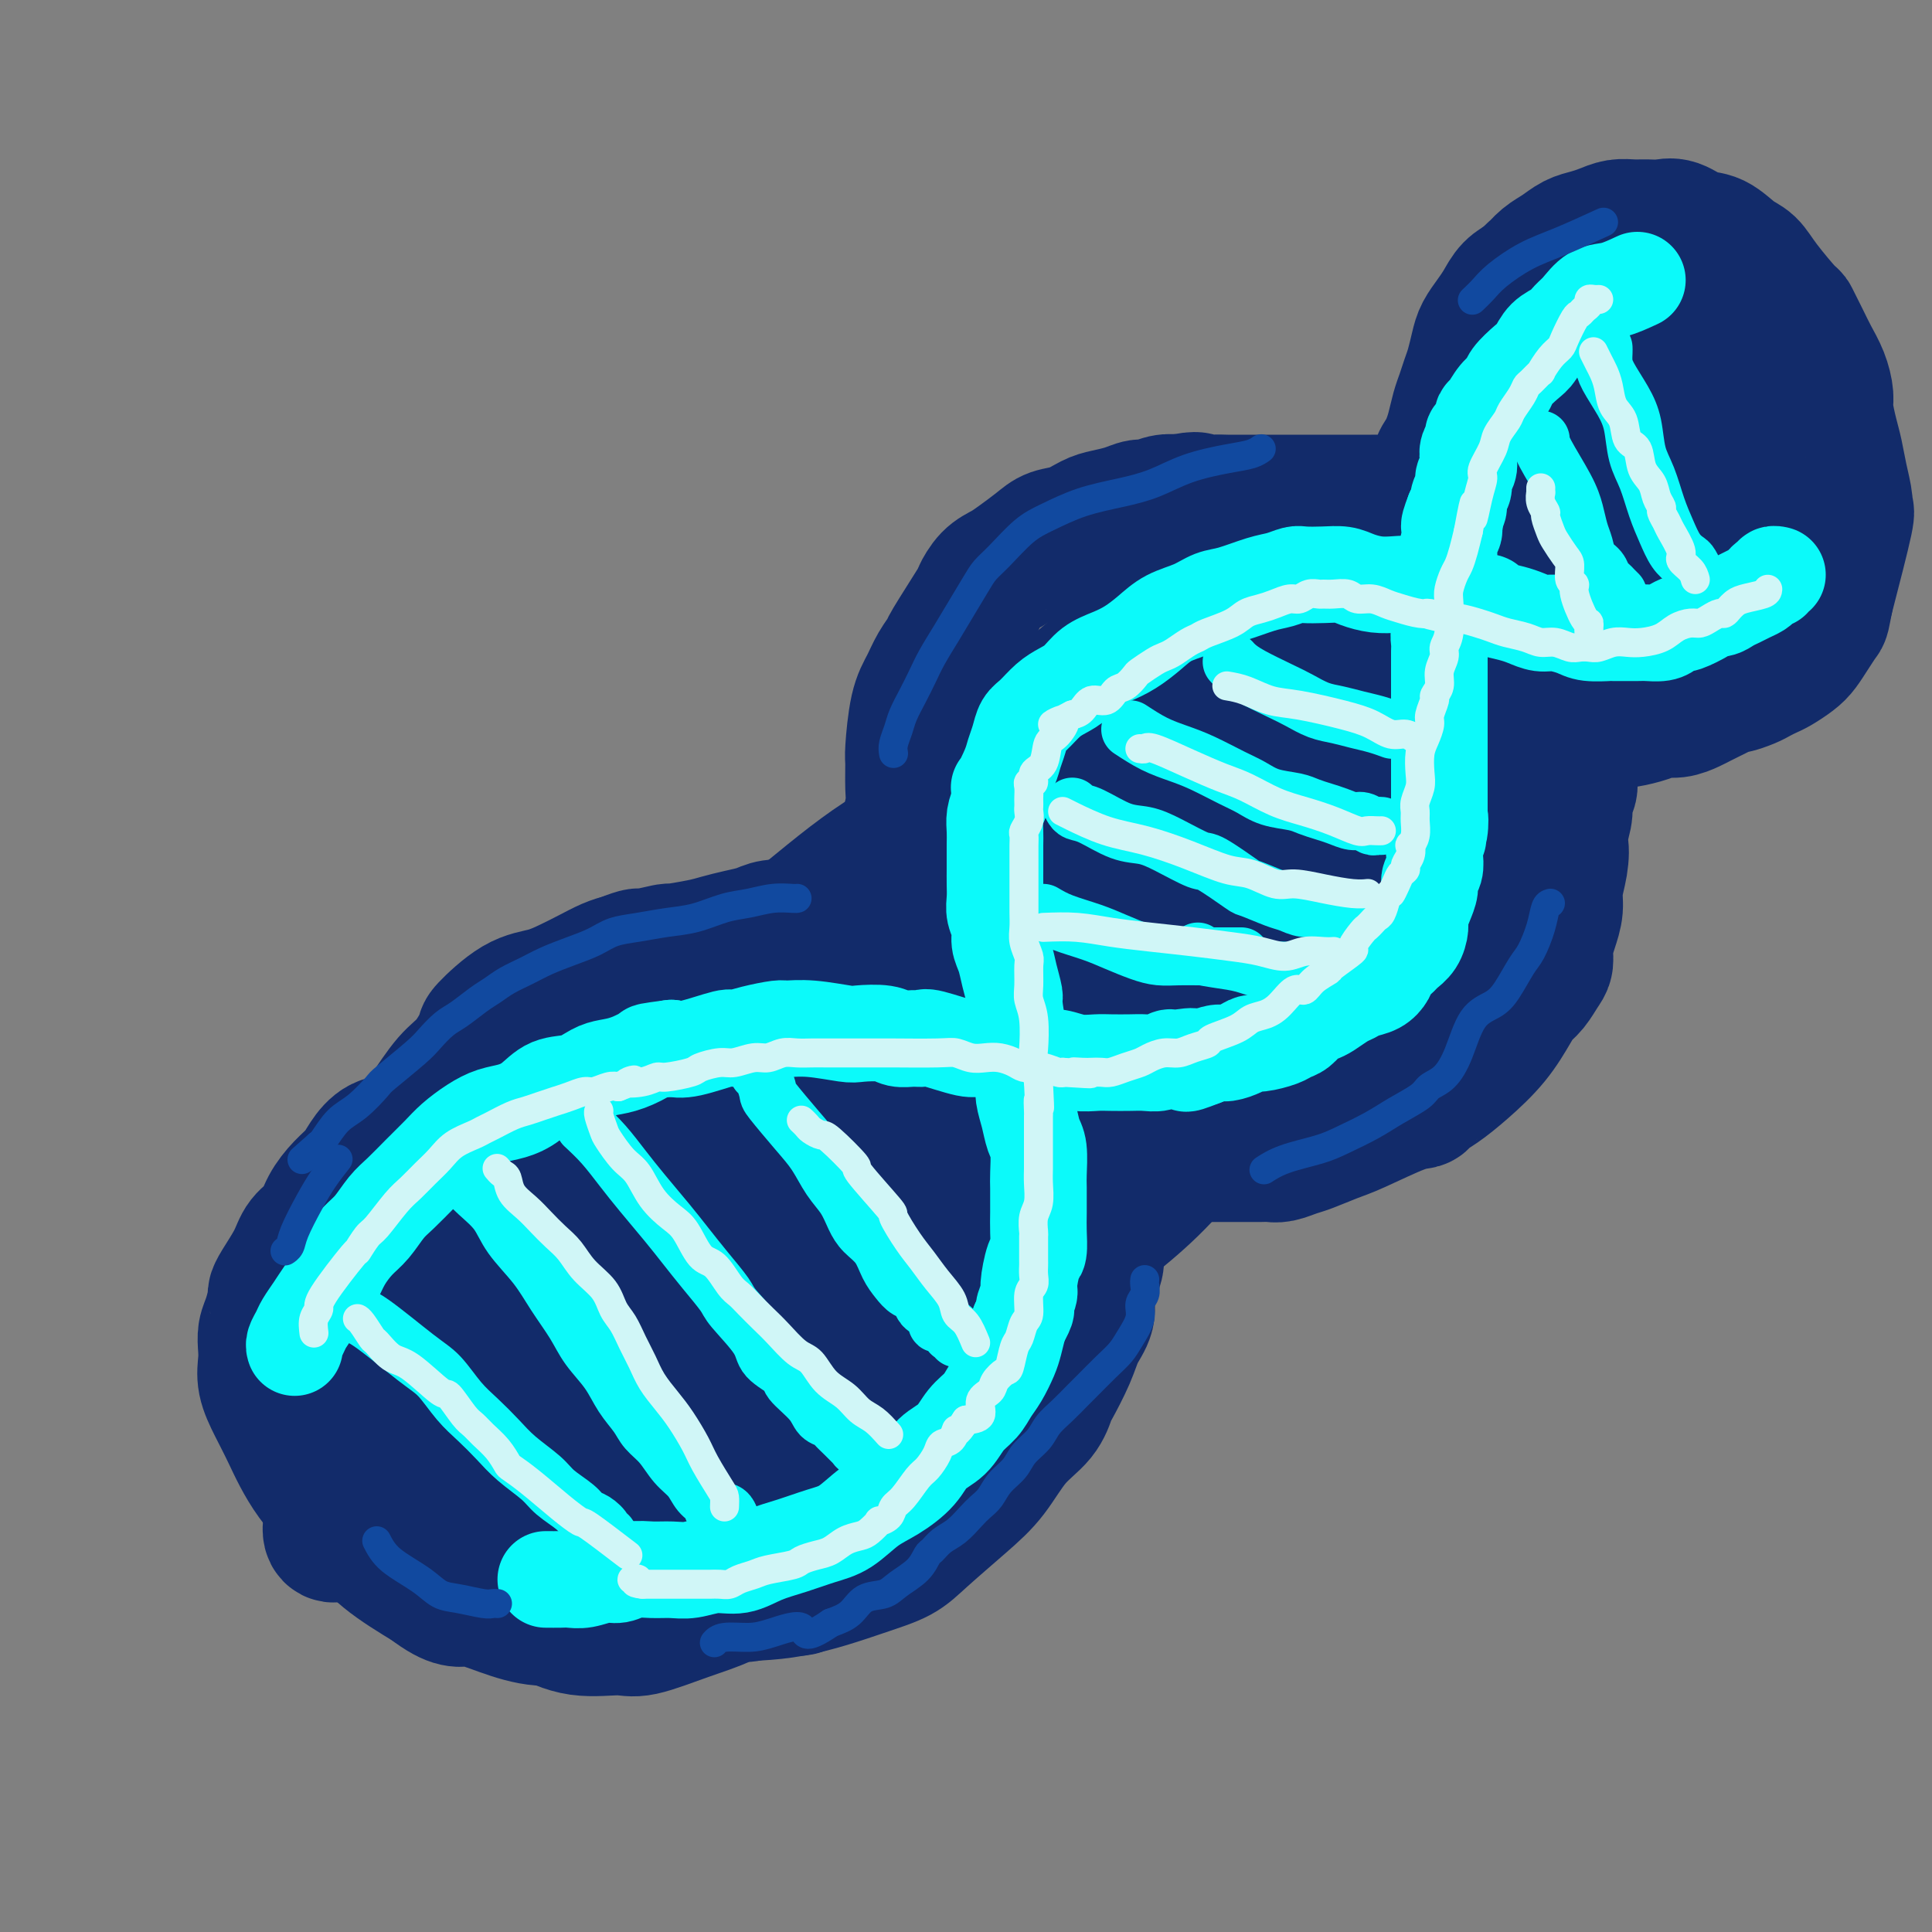 <svg viewBox='0 0 400 400' version='1.1' xmlns='http://www.w3.org/2000/svg' xmlns:xlink='http://www.w3.org/1999/xlink'><rect x="0" y="0" width="400" height="400" fill="#808080" stroke="none"/><g fill='none' stroke='rgb(18,43,106)' stroke-width='28' stroke-linecap='round' stroke-linejoin='round'><path d='M126,223c-0.989,0.359 -1.978,0.718 -4,1c-2.022,0.282 -5.078,0.488 -7,2c-1.922,1.512 -2.710,4.330 -3,2c-0.290,-2.330 -0.083,-9.809 -7,3c-6.917,12.809 -20.959,45.904 -35,79'/><path d='M70,310c-4.538,13.066 1.616,6.233 4,4c2.384,-2.233 0.998,0.136 2,2c1.002,1.864 4.394,3.224 6,4c1.606,0.776 1.428,0.968 3,2c1.572,1.032 4.893,2.902 7,4c2.107,1.098 2.998,1.422 4,2c1.002,0.578 2.114,1.409 3,2c0.886,0.591 1.547,0.943 2,1c0.453,0.057 0.699,-0.182 1,0c0.301,0.182 0.658,0.784 1,1c0.342,0.216 0.668,0.045 1,0c0.332,-0.045 0.670,0.037 1,0c0.330,-0.037 0.650,-0.191 1,0c0.350,0.191 0.728,0.728 1,1c0.272,0.272 0.436,0.280 1,0c0.564,-0.280 1.527,-0.850 2,-1c0.473,-0.150 0.454,0.118 1,0c0.546,-0.118 1.656,-0.621 3,-1c1.344,-0.379 2.921,-0.635 4,-1c1.079,-0.365 1.659,-0.841 3,-1c1.341,-0.159 3.444,-0.003 5,0c1.556,0.003 2.565,-0.146 4,0c1.435,0.146 3.297,0.589 5,1c1.703,0.411 3.246,0.791 5,1c1.754,0.209 3.718,0.249 5,0c1.282,-0.249 1.882,-0.785 3,-1c1.118,-0.215 2.753,-0.109 4,0c1.247,0.109 2.105,0.222 3,0c0.895,-0.222 1.827,-0.778 3,-1c1.173,-0.222 2.586,-0.111 4,0'/><path d='M162,329c6.660,-0.163 2.811,-0.570 2,-1c-0.811,-0.430 1.418,-0.884 3,-1c1.582,-0.116 2.518,0.105 3,0c0.482,-0.105 0.510,-0.537 1,-1c0.490,-0.463 1.441,-0.959 2,-1c0.559,-0.041 0.727,0.371 1,0c0.273,-0.371 0.651,-1.526 1,-2c0.349,-0.474 0.668,-0.266 1,-1c0.332,-0.734 0.676,-2.410 1,-4c0.324,-1.590 0.629,-3.095 1,-5c0.371,-1.905 0.807,-4.212 1,-7c0.193,-2.788 0.143,-6.059 0,-9c-0.143,-2.941 -0.379,-5.554 -1,-10c-0.621,-4.446 -1.628,-10.726 -3,-16c-1.372,-5.274 -3.109,-9.541 -5,-13c-1.891,-3.459 -3.934,-6.108 -6,-9c-2.066,-2.892 -4.154,-6.026 -6,-8c-1.846,-1.974 -3.450,-2.787 -7,-6c-3.550,-3.213 -9.046,-8.824 -12,-11c-2.954,-2.176 -3.365,-0.915 -4,-1c-0.635,-0.085 -1.493,-1.515 -3,-2c-1.507,-0.485 -3.661,-0.025 -6,0c-2.339,0.025 -4.862,-0.383 -7,0c-2.138,0.383 -3.892,1.559 -6,3c-2.108,1.441 -4.571,3.149 -7,5c-2.429,1.851 -4.825,3.846 -8,7c-3.175,3.154 -7.130,7.467 -11,12c-3.870,4.533 -7.656,9.287 -10,13c-2.344,3.713 -3.246,6.384 -4,9c-0.754,2.616 -1.358,5.176 -2,8c-0.642,2.824 -1.321,5.912 -2,9'/><path d='M69,287c-1.297,5.288 -0.538,5.508 0,7c0.538,1.492 0.856,4.255 2,7c1.144,2.745 3.114,5.472 5,8c1.886,2.528 3.688,4.857 6,7c2.312,2.143 5.132,4.098 8,6c2.868,1.902 5.783,3.749 8,5c2.217,1.251 3.737,1.907 6,3c2.263,1.093 5.271,2.624 8,4c2.729,1.376 5.180,2.599 8,3c2.820,0.401 6.009,-0.019 8,0c1.991,0.019 2.785,0.476 5,0c2.215,-0.476 5.851,-1.885 9,-3c3.149,-1.115 5.811,-1.935 8,-3c2.189,-1.065 3.906,-2.376 6,-4c2.094,-1.624 4.565,-3.561 6,-5c1.435,-1.439 1.835,-2.380 3,-5c1.165,-2.620 3.094,-6.920 4,-9c0.906,-2.080 0.788,-1.941 1,-3c0.212,-1.059 0.756,-3.316 1,-6c0.244,-2.684 0.190,-5.797 0,-8c-0.190,-2.203 -0.515,-3.498 -1,-5c-0.485,-1.502 -1.129,-3.211 -2,-5c-0.871,-1.789 -1.971,-3.657 -3,-5c-1.029,-1.343 -1.989,-2.160 -3,-3c-1.011,-0.840 -2.073,-1.702 -3,-2c-0.927,-0.298 -1.718,-0.033 -3,0c-1.282,0.033 -3.055,-0.166 -6,0c-2.945,0.166 -7.062,0.699 -11,2c-3.938,1.301 -7.697,3.372 -11,5c-3.303,1.628 -6.152,2.814 -9,4'/><path d='M119,282c-4.162,2.144 -4.568,3.005 -6,4c-1.432,0.995 -3.891,2.123 -6,3c-2.109,0.877 -3.867,1.503 -5,2c-1.133,0.497 -1.641,0.867 -2,1c-0.359,0.133 -0.570,0.030 -1,0c-0.430,-0.030 -1.078,0.014 -2,0c-0.922,-0.014 -2.116,-0.085 -3,0c-0.884,0.085 -1.457,0.328 -2,0c-0.543,-0.328 -1.056,-1.226 -2,-2c-0.944,-0.774 -2.320,-1.423 -3,-2c-0.680,-0.577 -0.666,-1.081 -1,-2c-0.334,-0.919 -1.018,-2.254 -2,-4c-0.982,-1.746 -2.262,-3.904 -3,-6c-0.738,-2.096 -0.933,-4.131 -1,-6c-0.067,-1.869 -0.007,-3.573 0,-5c0.007,-1.427 -0.040,-2.578 0,-4c0.040,-1.422 0.165,-3.115 0,-5c-0.165,-1.885 -0.621,-3.961 0,-7c0.621,-3.039 2.318,-7.041 3,-9c0.682,-1.959 0.348,-1.874 1,-3c0.652,-1.126 2.289,-3.464 4,-6c1.711,-2.536 3.495,-5.271 5,-7c1.505,-1.729 2.729,-2.451 4,-4c1.271,-1.549 2.587,-3.924 3,-5c0.413,-1.076 -0.078,-0.854 1,-2c1.078,-1.146 3.723,-3.659 6,-5c2.277,-1.341 4.185,-1.511 6,-2c1.815,-0.489 3.538,-1.296 5,-2c1.462,-0.704 2.663,-1.305 4,-2c1.337,-0.695 2.811,-1.484 4,-2c1.189,-0.516 2.095,-0.758 3,-1'/><path d='M129,199c4.000,-1.555 2.999,-0.941 4,-1c1.001,-0.059 4.003,-0.789 5,-1c0.997,-0.211 -0.011,0.098 1,0c1.011,-0.098 4.040,-0.604 6,-1c1.960,-0.396 2.850,-0.681 4,-1c1.150,-0.319 2.562,-0.673 4,-1c1.438,-0.327 2.904,-0.626 4,-1c1.096,-0.374 1.823,-0.822 3,-1c1.177,-0.178 2.805,-0.087 4,0c1.195,0.087 1.958,0.168 3,0c1.042,-0.168 2.363,-0.585 3,-1c0.637,-0.415 0.591,-0.827 1,-1c0.409,-0.173 1.273,-0.107 2,0c0.727,0.107 1.319,0.254 2,0c0.681,-0.254 1.453,-0.908 2,-1c0.547,-0.092 0.870,0.378 2,0c1.130,-0.378 3.066,-1.603 4,-2c0.934,-0.397 0.866,0.033 1,0c0.134,-0.033 0.471,-0.530 1,-1c0.529,-0.470 1.252,-0.914 2,-1c0.748,-0.086 1.521,0.187 2,0c0.479,-0.187 0.663,-0.834 1,-1c0.337,-0.166 0.826,0.148 1,0c0.174,-0.148 0.033,-0.758 0,-1c-0.033,-0.242 0.043,-0.116 0,0c-0.043,0.116 -0.204,0.224 0,0c0.204,-0.224 0.773,-0.778 1,-1c0.227,-0.222 0.114,-0.111 0,0'/><path d='M192,182c3.737,-1.190 0.580,0.836 -1,2c-1.580,1.164 -1.582,1.467 -2,2c-0.418,0.533 -1.253,1.298 -2,2c-0.747,0.702 -1.405,1.343 -2,2c-0.595,0.657 -1.126,1.330 -2,2c-0.874,0.670 -2.092,1.338 -3,2c-0.908,0.662 -1.507,1.318 -3,2c-1.493,0.682 -3.879,1.390 -6,2c-2.121,0.610 -3.978,1.123 -6,2c-2.022,0.877 -4.210,2.117 -7,3c-2.790,0.883 -6.180,1.409 -9,2c-2.820,0.591 -5.068,1.246 -7,2c-1.932,0.754 -3.547,1.607 -5,2c-1.453,0.393 -2.744,0.325 -4,1c-1.256,0.675 -2.476,2.091 -4,3c-1.524,0.909 -3.352,1.310 -5,2c-1.648,0.690 -3.114,1.667 -4,2c-0.886,0.333 -1.191,0.021 -1,0c0.191,-0.021 0.877,0.248 2,0c1.123,-0.248 2.684,-1.014 4,-2c1.316,-0.986 2.387,-2.192 4,-3c1.613,-0.808 3.767,-1.216 6,-2c2.233,-0.784 4.546,-1.942 7,-3c2.454,-1.058 5.050,-2.016 7,-3c1.950,-0.984 3.255,-1.996 5,-3c1.745,-1.004 3.931,-2.001 6,-3c2.069,-0.999 4.020,-2.000 6,-3c1.980,-1.000 3.990,-2.000 6,-3'/><path d='M172,192c8.975,-4.414 5.413,-2.950 5,-3c-0.413,-0.050 2.324,-1.614 4,-3c1.676,-1.386 2.290,-2.595 3,-4c0.710,-1.405 1.514,-3.005 2,-4c0.486,-0.995 0.652,-1.383 1,-2c0.348,-0.617 0.878,-1.461 1,-2c0.122,-0.539 -0.164,-0.772 0,-2c0.164,-1.228 0.778,-3.451 1,-5c0.222,-1.549 0.051,-2.423 0,-4c-0.051,-1.577 0.016,-3.856 0,-5c-0.016,-1.144 -0.116,-1.151 0,-3c0.116,-1.849 0.447,-5.539 1,-8c0.553,-2.461 1.329,-3.693 2,-5c0.671,-1.307 1.236,-2.687 2,-4c0.764,-1.313 1.726,-2.558 2,-3c0.274,-0.442 -0.142,-0.083 1,-2c1.142,-1.917 3.841,-6.112 5,-8c1.159,-1.888 0.779,-1.468 1,-2c0.221,-0.532 1.044,-2.016 2,-3c0.956,-0.984 2.043,-1.467 3,-2c0.957,-0.533 1.782,-1.116 3,-2c1.218,-0.884 2.828,-2.068 4,-3c1.172,-0.932 1.906,-1.611 3,-2c1.094,-0.389 2.548,-0.486 4,-1c1.452,-0.514 2.902,-1.443 4,-2c1.098,-0.557 1.844,-0.741 3,-1c1.156,-0.259 2.721,-0.591 4,-1c1.279,-0.409 2.271,-0.893 3,-1c0.729,-0.107 1.196,0.164 2,0c0.804,-0.164 1.944,-0.761 3,-1c1.056,-0.239 2.028,-0.119 3,0'/><path d='M244,104c4.786,-1.083 3.750,-0.290 4,0c0.250,0.290 1.784,0.078 3,0c1.216,-0.078 2.113,-0.021 3,0c0.887,0.021 1.763,0.006 3,0c1.237,-0.006 2.836,-0.001 4,0c1.164,0.001 1.894,0.000 3,0c1.106,-0.000 2.588,-0.000 4,0c1.412,0.000 2.752,-0.000 4,0c1.248,0.000 2.402,0.000 4,0c1.598,-0.000 3.639,-0.002 5,0c1.361,0.002 2.043,0.006 3,0c0.957,-0.006 2.191,-0.023 3,0c0.809,0.023 1.195,0.088 2,0c0.805,-0.088 2.029,-0.327 3,-1c0.971,-0.673 1.689,-1.780 2,-2c0.311,-0.220 0.216,0.447 1,0c0.784,-0.447 2.448,-2.009 3,-3c0.552,-0.991 -0.007,-1.413 0,-2c0.007,-0.587 0.579,-1.339 1,-2c0.421,-0.661 0.690,-1.230 1,-2c0.310,-0.770 0.660,-1.741 1,-3c0.340,-1.259 0.669,-2.805 1,-4c0.331,-1.195 0.665,-2.038 1,-3c0.335,-0.962 0.670,-2.042 1,-3c0.330,-0.958 0.655,-1.792 1,-3c0.345,-1.208 0.711,-2.788 1,-4c0.289,-1.212 0.503,-2.054 1,-3c0.497,-0.946 1.278,-1.996 2,-3c0.722,-1.004 1.387,-1.963 2,-3c0.613,-1.037 1.175,-2.154 2,-3c0.825,-0.846 1.912,-1.423 3,-2'/><path d='M316,58c1.762,-2.058 1.668,-1.703 2,-2c0.332,-0.297 1.089,-1.245 2,-2c0.911,-0.755 1.976,-1.316 3,-2c1.024,-0.684 2.006,-1.490 3,-2c0.994,-0.510 1.998,-0.725 3,-1c1.002,-0.275 2.001,-0.609 3,-1c0.999,-0.391 1.999,-0.839 3,-1c1.001,-0.161 2.003,-0.036 3,0c0.997,0.036 1.988,-0.017 3,0c1.012,0.017 2.045,0.106 3,0c0.955,-0.106 1.831,-0.405 3,0c1.169,0.405 2.631,1.515 4,2c1.369,0.485 2.644,0.345 4,1c1.356,0.655 2.792,2.106 4,3c1.208,0.894 2.186,1.232 3,2c0.814,0.768 1.464,1.965 3,4c1.536,2.035 3.959,4.907 5,6c1.041,1.093 0.700,0.407 1,1c0.300,0.593 1.243,2.463 2,4c0.757,1.537 1.330,2.739 2,4c0.670,1.261 1.436,2.580 2,4c0.564,1.420 0.924,2.941 1,4c0.076,1.059 -0.133,1.655 0,3c0.133,1.345 0.609,3.437 1,5c0.391,1.563 0.696,2.596 1,4c0.304,1.404 0.606,3.177 1,5c0.394,1.823 0.879,3.695 1,5c0.121,1.305 -0.121,2.044 0,2c0.121,-0.044 0.606,-0.870 0,2c-0.606,2.870 -2.303,9.435 -4,16'/><path d='M378,124c-0.751,3.860 -0.628,3.510 -1,4c-0.372,0.490 -1.240,1.819 -2,3c-0.760,1.181 -1.411,2.214 -2,3c-0.589,0.786 -1.115,1.323 -2,2c-0.885,0.677 -2.129,1.492 -3,2c-0.871,0.508 -1.370,0.710 -2,1c-0.630,0.290 -1.390,0.669 -2,1c-0.610,0.331 -1.069,0.613 -2,1c-0.931,0.387 -2.332,0.877 -3,1c-0.668,0.123 -0.601,-0.122 -1,0c-0.399,0.122 -1.265,0.611 -2,1c-0.735,0.389 -1.341,0.678 -2,1c-0.659,0.322 -1.372,0.678 -2,1c-0.628,0.322 -1.173,0.612 -2,1c-0.827,0.388 -1.937,0.875 -3,1c-1.063,0.125 -2.080,-0.111 -3,0c-0.920,0.111 -1.742,0.570 -3,1c-1.258,0.430 -2.953,0.833 -4,1c-1.047,0.167 -1.445,0.099 -2,0c-0.555,-0.099 -1.267,-0.230 -2,0c-0.733,0.230 -1.488,0.819 -2,1c-0.512,0.181 -0.781,-0.048 -1,0c-0.219,0.048 -0.388,0.372 -1,1c-0.612,0.628 -1.665,1.562 -2,2c-0.335,0.438 0.050,0.382 0,1c-0.050,0.618 -0.534,1.911 -1,3c-0.466,1.089 -0.912,1.974 -1,3c-0.088,1.026 0.183,2.193 0,3c-0.183,0.807 -0.818,1.256 -1,2c-0.182,0.744 0.091,1.784 0,3c-0.091,1.216 -0.545,2.608 -1,4'/><path d='M323,172c-1.100,3.908 -0.350,2.677 0,3c0.350,0.323 0.300,2.200 0,4c-0.300,1.800 -0.850,3.522 -1,5c-0.150,1.478 0.101,2.713 0,4c-0.101,1.287 -0.555,2.628 -1,4c-0.445,1.372 -0.882,2.776 -1,4c-0.118,1.224 0.083,2.268 0,3c-0.083,0.732 -0.449,1.152 -1,2c-0.551,0.848 -1.287,2.123 -2,3c-0.713,0.877 -1.405,1.355 -2,2c-0.595,0.645 -1.095,1.458 -2,3c-0.905,1.542 -2.216,3.814 -4,6c-1.784,2.186 -4.040,4.284 -6,6c-1.960,1.716 -3.623,3.048 -5,4c-1.377,0.952 -2.467,1.525 -3,2c-0.533,0.475 -0.509,0.852 -1,1c-0.491,0.148 -1.495,0.067 -4,1c-2.505,0.933 -6.509,2.881 -9,4c-2.491,1.119 -3.469,1.410 -5,2c-1.531,0.590 -3.617,1.479 -5,2c-1.383,0.521 -2.064,0.676 -3,1c-0.936,0.324 -2.127,0.819 -3,1c-0.873,0.181 -1.427,0.049 -2,0c-0.573,-0.049 -1.167,-0.013 -2,0c-0.833,0.013 -1.907,0.003 -3,0c-1.093,-0.003 -2.204,-0.001 -3,0c-0.796,0.001 -1.275,0.000 -2,0c-0.725,-0.000 -1.695,-0.000 -3,0c-1.305,0.000 -2.944,0.000 -4,0c-1.056,-0.000 -1.528,-0.000 -2,0'/><path d='M244,239c-3.666,0.013 -2.330,0.045 -2,0c0.330,-0.045 -0.344,-0.167 -1,0c-0.656,0.167 -1.292,0.624 -2,1c-0.708,0.376 -1.487,0.670 -2,1c-0.513,0.330 -0.758,0.695 -1,1c-0.242,0.305 -0.479,0.550 -1,1c-0.521,0.450 -1.324,1.107 -2,2c-0.676,0.893 -1.224,2.024 -2,3c-0.776,0.976 -1.780,1.797 -2,2c-0.220,0.203 0.343,-0.210 0,1c-0.343,1.210 -1.593,4.045 -2,6c-0.407,1.955 0.028,3.029 0,4c-0.028,0.971 -0.520,1.839 -1,3c-0.480,1.161 -0.948,2.616 -1,4c-0.052,1.384 0.313,2.697 0,4c-0.313,1.303 -1.303,2.595 -2,4c-0.697,1.405 -1.102,2.921 -2,5c-0.898,2.079 -2.290,4.719 -3,6c-0.710,1.281 -0.738,1.204 -1,2c-0.262,0.796 -0.758,2.467 -2,4c-1.242,1.533 -3.229,2.928 -5,5c-1.771,2.072 -3.327,4.822 -5,7c-1.673,2.178 -3.463,3.785 -6,6c-2.537,2.215 -5.822,5.038 -8,7c-2.178,1.962 -3.249,3.062 -5,4c-1.751,0.938 -4.182,1.712 -8,3c-3.818,1.288 -9.023,3.088 -14,4c-4.977,0.912 -9.726,0.935 -14,1c-4.274,0.065 -8.074,0.171 -12,0c-3.926,-0.171 -7.979,-0.620 -11,-1c-3.021,-0.380 -5.011,-0.690 -7,-1'/><path d='M120,328c-7.588,-0.657 -4.557,-1.799 -4,-3c0.557,-1.201 -1.359,-2.460 -3,-4c-1.641,-1.540 -3.008,-3.359 -4,-6c-0.992,-2.641 -1.609,-6.103 -2,-9c-0.391,-2.897 -0.556,-5.229 1,-9c1.556,-3.771 4.832,-8.980 9,-15c4.168,-6.020 9.227,-12.850 15,-19c5.773,-6.150 12.258,-11.619 19,-17c6.742,-5.381 13.739,-10.673 20,-15c6.261,-4.327 11.785,-7.688 17,-11c5.215,-3.312 10.120,-6.576 14,-9c3.880,-2.424 6.736,-4.008 9,-5c2.264,-0.992 3.936,-1.392 5,-2c1.064,-0.608 1.521,-1.424 1,-1c-0.521,0.424 -2.018,2.088 0,1c2.018,-1.088 7.553,-4.928 -3,1c-10.553,5.928 -37.193,21.622 -49,28c-11.807,6.378 -8.783,3.438 -18,10c-9.217,6.562 -30.677,22.627 -41,32c-10.323,9.373 -9.510,12.055 -10,15c-0.490,2.945 -2.283,6.154 -3,8c-0.717,1.846 -0.358,2.330 0,3c0.358,0.670 0.716,1.525 4,2c3.284,0.475 9.496,0.571 19,-2c9.504,-2.571 22.301,-7.810 29,-11c6.699,-3.190 7.301,-4.333 12,-8c4.699,-3.667 13.497,-9.859 24,-18c10.503,-8.141 22.712,-18.230 32,-26c9.288,-7.770 15.654,-13.220 21,-19c5.346,-5.780 9.673,-11.890 14,-18'/><path d='M248,201c6.840,-7.981 6.439,-9.435 7,-12c0.561,-2.565 2.083,-6.243 2,-8c-0.083,-1.757 -1.771,-1.595 -1,-2c0.771,-0.405 4.002,-1.379 -1,-1c-5.002,0.379 -18.237,2.110 -29,6c-10.763,3.890 -19.053,9.940 -31,20c-11.947,10.060 -27.552,24.129 -39,38c-11.448,13.871 -18.739,27.544 -23,38c-4.261,10.456 -5.492,17.694 -6,23c-0.508,5.306 -0.293,8.679 0,11c0.293,2.321 0.662,3.589 3,4c2.338,0.411 6.644,-0.034 13,-2c6.356,-1.966 14.763,-5.451 23,-10c8.237,-4.549 16.303,-10.160 24,-17c7.697,-6.840 15.024,-14.908 23,-22c7.976,-7.092 16.600,-13.210 23,-19c6.400,-5.790 10.576,-11.254 15,-18c4.424,-6.746 9.095,-14.773 11,-19c1.905,-4.227 1.044,-4.653 1,-6c-0.044,-1.347 0.729,-3.615 1,-5c0.271,-1.385 0.039,-1.886 0,-2c-0.039,-0.114 0.117,0.159 0,0c-0.117,-0.159 -0.505,-0.750 -4,0c-3.495,0.750 -10.098,2.841 -19,7c-8.902,4.159 -20.104,10.387 -30,18c-9.896,7.613 -18.487,16.610 -27,27c-8.513,10.390 -16.950,22.174 -23,31c-6.050,8.826 -9.715,14.696 -13,20c-3.285,5.304 -6.192,10.043 -8,13c-1.808,2.957 -2.517,4.130 -3,5c-0.483,0.870 -0.742,1.435 -1,2'/><path d='M136,321c-7.479,10.907 -2.177,2.674 1,-1c3.177,-3.674 4.228,-2.787 8,-6c3.772,-3.213 10.265,-10.524 17,-18c6.735,-7.476 13.711,-15.116 20,-22c6.289,-6.884 11.892,-13.013 17,-19c5.108,-5.987 9.722,-11.833 13,-16c3.278,-4.167 5.222,-6.655 7,-9c1.778,-2.345 3.392,-4.549 4,-6c0.608,-1.451 0.211,-2.151 0,-2c-0.211,0.151 -0.236,1.154 -3,2c-2.764,0.846 -8.268,1.537 -18,5c-9.732,3.463 -23.691,9.699 -35,15c-11.309,5.301 -19.966,9.667 -27,13c-7.034,3.333 -12.444,5.632 -16,7c-3.556,1.368 -5.256,1.803 -7,2c-1.744,0.197 -3.530,0.154 -4,-1c-0.470,-1.154 0.377,-3.421 -1,-2c-1.377,1.421 -4.977,6.528 0,-3c4.977,-9.528 18.530,-33.693 27,-46c8.470,-12.307 11.857,-12.757 17,-16c5.143,-3.243 12.043,-9.278 18,-14c5.957,-4.722 10.971,-8.130 17,-11c6.029,-2.870 13.072,-5.203 20,-8c6.928,-2.797 13.740,-6.060 20,-9c6.260,-2.940 11.968,-5.559 17,-8c5.032,-2.441 9.387,-4.704 13,-6c3.613,-1.296 6.484,-1.626 8,-2c1.516,-0.374 1.677,-0.793 2,-1c0.323,-0.207 0.806,-0.202 1,0c0.194,0.202 0.097,0.601 0,1'/><path d='M272,140c12.651,-5.466 3.778,-2.633 -1,0c-4.778,2.633 -5.460,5.064 -9,8c-3.540,2.936 -9.936,6.375 -15,9c-5.064,2.625 -8.794,4.434 -15,7c-6.206,2.566 -14.889,5.888 -23,9c-8.111,3.112 -15.652,6.016 -21,9c-5.348,2.984 -8.505,6.050 -11,8c-2.495,1.950 -4.330,2.783 -5,3c-0.670,0.217 -0.175,-0.182 0,0c0.175,0.182 0.029,0.946 3,-2c2.971,-2.946 9.059,-9.601 16,-15c6.941,-5.399 14.736,-9.544 21,-14c6.264,-4.456 10.998,-9.225 16,-14c5.002,-4.775 10.270,-9.556 15,-14c4.730,-4.444 8.920,-8.552 12,-12c3.080,-3.448 5.051,-6.237 6,-8c0.949,-1.763 0.878,-2.499 1,-3c0.122,-0.501 0.438,-0.767 -2,1c-2.438,1.767 -7.630,5.566 -12,9c-4.370,3.434 -7.918,6.502 -12,10c-4.082,3.498 -8.699,7.425 -13,11c-4.301,3.575 -8.288,6.799 -12,11c-3.712,4.201 -7.150,9.379 -11,14c-3.850,4.621 -8.111,8.686 -12,13c-3.889,4.314 -7.406,8.879 -11,13c-3.594,4.121 -7.264,7.799 -10,11c-2.736,3.201 -4.537,5.927 -6,9c-1.463,3.073 -2.588,6.494 -3,9c-0.412,2.506 -0.111,4.098 0,5c0.111,0.902 0.032,1.115 1,1c0.968,-0.115 2.984,-0.557 5,-1'/><path d='M164,227c3.152,-0.578 8.030,-2.025 12,-4c3.970,-1.975 7.030,-4.480 10,-7c2.970,-2.520 5.851,-5.057 8,-7c2.149,-1.943 3.568,-3.292 5,-5c1.432,-1.708 2.877,-3.776 3,-5c0.123,-1.224 -1.078,-1.603 -2,-2c-0.922,-0.397 -1.567,-0.811 -5,-1c-3.433,-0.189 -9.653,-0.152 -16,0c-6.347,0.152 -12.820,0.421 -19,2c-6.180,1.579 -12.067,4.470 -17,7c-4.933,2.530 -8.913,4.700 -12,8c-3.087,3.300 -5.282,7.730 -7,11c-1.718,3.270 -2.960,5.381 -4,8c-1.040,2.619 -1.880,5.745 -2,9c-0.120,3.255 0.480,6.637 1,9c0.520,2.363 0.961,3.706 2,5c1.039,1.294 2.676,2.541 5,3c2.324,0.459 5.334,0.132 7,0c1.666,-0.132 1.988,-0.068 3,-1c1.012,-0.932 2.714,-2.860 4,-5c1.286,-2.140 2.155,-4.493 3,-7c0.845,-2.507 1.664,-5.168 2,-8c0.336,-2.832 0.188,-5.833 0,-8c-0.188,-2.167 -0.417,-3.498 -1,-5c-0.583,-1.502 -1.520,-3.173 -3,-5c-1.480,-1.827 -3.504,-3.808 -5,-5c-1.496,-1.192 -2.464,-1.593 -4,-2c-1.536,-0.407 -3.638,-0.820 -5,-1c-1.362,-0.180 -1.982,-0.125 -3,0c-1.018,0.125 -2.434,0.322 -4,1c-1.566,0.678 -3.283,1.839 -5,3'/><path d='M115,215c-3.453,1.003 -3.585,2.012 -5,3c-1.415,0.988 -4.112,1.955 -6,3c-1.888,1.045 -2.966,2.167 -4,3c-1.034,0.833 -2.023,1.378 -3,2c-0.977,0.622 -1.940,1.323 -3,2c-1.060,0.677 -2.216,1.332 -3,2c-0.784,0.668 -1.197,1.351 -2,2c-0.803,0.649 -1.996,1.265 -3,2c-1.004,0.735 -1.819,1.588 -3,2c-1.181,0.412 -2.729,0.381 -4,1c-1.271,0.619 -2.265,1.888 -3,3c-0.735,1.112 -1.212,2.068 -2,3c-0.788,0.932 -1.886,1.840 -3,3c-1.114,1.160 -2.242,2.573 -3,4c-0.758,1.427 -1.146,2.869 -2,4c-0.854,1.131 -2.176,1.949 -3,3c-0.824,1.051 -1.152,2.333 -2,4c-0.848,1.667 -2.217,3.720 -3,5c-0.783,1.280 -0.980,1.788 -1,2c-0.020,0.212 0.139,0.128 0,1c-0.139,0.872 -0.575,2.700 -1,4c-0.425,1.300 -0.841,2.072 -1,3c-0.159,0.928 -0.063,2.012 0,3c0.063,0.988 0.092,1.881 0,3c-0.092,1.119 -0.305,2.464 0,4c0.305,1.536 1.127,3.263 2,5c0.873,1.737 1.798,3.485 3,6c1.202,2.515 2.683,5.798 5,9c2.317,3.202 5.470,6.324 8,9c2.530,2.676 4.437,4.908 7,7c2.563,2.092 5.781,4.046 9,6'/><path d='M89,328c5.204,3.996 6.215,2.986 8,3c1.785,0.014 4.343,1.050 7,2c2.657,0.950 5.411,1.813 8,2c2.589,0.187 5.012,-0.300 8,-1c2.988,-0.700 6.539,-1.611 10,-3c3.461,-1.389 6.830,-3.255 10,-5c3.170,-1.745 6.141,-3.368 9,-5c2.859,-1.632 5.607,-3.273 8,-5c2.393,-1.727 4.431,-3.541 7,-6c2.569,-2.459 5.668,-5.562 7,-7c1.332,-1.438 0.898,-1.212 2,-4c1.102,-2.788 3.740,-8.590 5,-13c1.260,-4.410 1.141,-7.429 1,-11c-0.141,-3.571 -0.304,-7.695 -1,-12c-0.696,-4.305 -1.925,-8.791 -3,-13c-1.075,-4.209 -1.996,-8.142 -7,-13c-5.004,-4.858 -14.090,-10.641 -20,-13c-5.910,-2.359 -8.643,-1.295 -14,0c-5.357,1.295 -13.338,2.819 -20,5c-6.662,2.181 -12.003,5.017 -17,8c-4.997,2.983 -9.648,6.111 -15,11c-5.352,4.889 -11.405,11.539 -14,15c-2.595,3.461 -1.733,3.734 -2,6c-0.267,2.266 -1.663,6.526 -2,11c-0.337,4.474 0.383,9.163 2,13c1.617,3.837 4.129,6.821 7,10c2.871,3.179 6.099,6.553 10,9c3.901,2.447 8.473,3.966 13,5c4.527,1.034 9.008,1.581 14,1c4.992,-0.581 10.496,-2.291 16,-4'/><path d='M126,314c6.154,-2.231 13.539,-5.809 19,-9c5.461,-3.191 8.998,-5.997 14,-10c5.002,-4.003 11.468,-9.205 17,-14c5.532,-4.795 10.129,-9.184 15,-13c4.871,-3.816 10.016,-7.060 14,-11c3.984,-3.940 6.807,-8.577 10,-13c3.193,-4.423 6.757,-8.632 10,-12c3.243,-3.368 6.166,-5.894 9,-9c2.834,-3.106 5.580,-6.791 8,-10c2.420,-3.209 4.514,-5.941 7,-9c2.486,-3.059 5.363,-6.444 8,-10c2.637,-3.556 5.034,-7.283 7,-11c1.966,-3.717 3.501,-7.425 5,-10c1.499,-2.575 2.963,-4.017 4,-6c1.037,-1.983 1.646,-4.508 2,-6c0.354,-1.492 0.453,-1.952 1,-3c0.547,-1.048 1.542,-2.685 -1,-1c-2.542,1.685 -8.619,6.692 -12,9c-3.381,2.308 -4.065,1.917 -8,6c-3.935,4.083 -11.122,12.639 -15,20c-3.878,7.361 -4.446,13.527 -5,19c-0.554,5.473 -1.093,10.251 -1,14c0.093,3.749 0.820,6.467 2,8c1.180,1.533 2.814,1.879 4,2c1.186,0.121 1.923,0.017 5,-1c3.077,-1.017 8.493,-2.946 13,-6c4.507,-3.054 8.106,-7.233 12,-11c3.894,-3.767 8.085,-7.123 11,-10c2.915,-2.877 4.554,-5.275 7,-9c2.446,-3.725 5.699,-8.779 9,-14c3.301,-5.221 6.651,-10.611 10,-16'/><path d='M307,168c5.111,-8.724 4.887,-11.034 5,-15c0.113,-3.966 0.561,-9.588 1,-14c0.439,-4.412 0.868,-7.615 1,-10c0.132,-2.385 -0.033,-3.953 0,-6c0.033,-2.047 0.266,-4.573 0,-6c-0.266,-1.427 -1.030,-1.756 -2,-2c-0.970,-0.244 -2.146,-0.405 -5,0c-2.854,0.405 -7.387,1.376 -14,5c-6.613,3.624 -15.305,9.902 -22,15c-6.695,5.098 -11.393,9.015 -14,12c-2.607,2.985 -3.124,5.037 -3,6c0.124,0.963 0.888,0.835 1,1c0.112,0.165 -0.427,0.622 1,0c1.427,-0.622 4.821,-2.323 11,-6c6.179,-3.677 15.143,-9.330 18,-11c2.857,-1.670 -0.393,0.645 7,-7c7.393,-7.645 25.429,-25.248 32,-32c6.571,-6.752 1.676,-2.653 2,-4c0.324,-1.347 5.869,-8.140 9,-12c3.131,-3.860 3.850,-4.786 5,-6c1.150,-1.214 2.730,-2.715 4,-4c1.270,-1.285 2.231,-2.355 3,-3c0.769,-0.645 1.347,-0.867 2,-1c0.653,-0.133 1.382,-0.177 2,0c0.618,0.177 1.124,0.577 2,1c0.876,0.423 2.121,0.870 3,2c0.879,1.130 1.390,2.942 2,3c0.610,0.058 1.318,-1.638 0,2c-1.318,3.638 -4.662,12.611 -8,19c-3.338,6.389 -6.669,10.195 -10,14'/><path d='M340,109c-4.462,7.933 -6.615,10.267 -10,15c-3.385,4.733 -8.000,11.867 -13,18c-5.000,6.133 -10.385,11.266 -15,16c-4.615,4.734 -8.460,9.069 -12,12c-3.540,2.931 -6.776,4.459 -10,6c-3.224,1.541 -6.435,3.093 -9,5c-2.565,1.907 -4.485,4.167 -6,5c-1.515,0.833 -2.626,0.240 -3,0c-0.374,-0.240 -0.012,-0.127 0,0c0.012,0.127 -0.325,0.266 0,0c0.325,-0.266 1.314,-0.938 2,-2c0.686,-1.062 1.071,-2.513 3,-5c1.929,-2.487 5.403,-6.010 9,-10c3.597,-3.990 7.315,-8.448 11,-13c3.685,-4.552 7.335,-9.197 11,-13c3.665,-3.803 7.344,-6.764 13,-13c5.656,-6.236 13.289,-15.747 17,-20c3.711,-4.253 3.501,-3.248 5,-4c1.499,-0.752 4.706,-3.262 7,-5c2.294,-1.738 3.675,-2.706 5,-3c1.325,-0.294 2.594,0.085 3,0c0.406,-0.085 -0.053,-0.636 1,0c1.053,0.636 3.616,2.458 5,4c1.384,1.542 1.589,2.805 2,4c0.411,1.195 1.030,2.322 1,4c-0.030,1.678 -0.707,3.905 -1,5c-0.293,1.095 -0.202,1.056 -1,3c-0.798,1.944 -2.484,5.869 -4,8c-1.516,2.131 -2.862,2.466 -4,3c-1.138,0.534 -2.069,1.267 -3,2'/><path d='M344,131c-1.490,0.868 -1.713,0.537 -2,0c-0.287,-0.537 -0.636,-1.281 -2,-3c-1.364,-1.719 -3.743,-4.413 -6,-7c-2.257,-2.587 -4.393,-5.065 -6,-8c-1.607,-2.935 -2.685,-6.325 -4,-10c-1.315,-3.675 -2.868,-7.633 -4,-11c-1.132,-3.367 -1.844,-6.141 -2,-8c-0.156,-1.859 0.244,-2.802 1,-4c0.756,-1.198 1.867,-2.650 3,-4c1.133,-1.350 2.287,-2.598 4,-4c1.713,-1.402 3.984,-2.959 5,-4c1.016,-1.041 0.778,-1.568 2,-2c1.222,-0.432 3.905,-0.770 6,-1c2.095,-0.230 3.601,-0.352 5,0c1.399,0.352 2.690,1.178 4,2c1.310,0.822 2.637,1.641 4,4c1.363,2.359 2.760,6.258 3,8c0.240,1.742 -0.678,1.327 -1,3c-0.322,1.673 -0.050,5.435 -1,9c-0.950,3.565 -3.123,6.933 -5,10c-1.877,3.067 -3.459,5.835 -5,8c-1.541,2.165 -3.043,3.729 -5,5c-1.957,1.271 -4.370,2.249 -6,3c-1.630,0.751 -2.475,1.276 -3,2c-0.525,0.724 -0.728,1.648 -1,2c-0.272,0.352 -0.612,0.133 -1,0c-0.388,-0.133 -0.825,-0.181 -1,0c-0.175,0.181 -0.087,0.590 0,1'/><path d='M326,122c-2.824,1.955 -1.384,0.341 0,0c1.384,-0.341 2.711,0.589 5,1c2.289,0.411 5.539,0.303 7,0c1.461,-0.303 1.132,-0.801 1,-1c-0.132,-0.199 -0.066,-0.100 0,0'/><path d='M339,74c-5.071,5.018 -10.143,10.036 -13,14c-2.857,3.964 -3.500,6.875 -4,9c-0.500,2.125 -0.857,3.464 -1,4c-0.143,0.536 -0.071,0.268 0,0'/></g>
<g fill='none' stroke='rgb(11,250,250)' stroke-width='20' stroke-linecap='round' stroke-linejoin='round'><path d='M339,58c-1.738,0.810 -3.476,1.621 -5,2c-1.524,0.379 -2.835,0.327 -4,1c-1.165,0.673 -2.185,2.071 -3,3c-0.815,0.929 -1.424,1.389 -2,2c-0.576,0.611 -1.118,1.375 -2,2c-0.882,0.625 -2.105,1.112 -3,2c-0.895,0.888 -1.461,2.176 -2,3c-0.539,0.824 -1.051,1.184 -2,2c-0.949,0.816 -2.335,2.089 -3,3c-0.665,0.911 -0.608,1.462 -1,2c-0.392,0.538 -1.232,1.065 -2,2c-0.768,0.935 -1.464,2.278 -2,3c-0.536,0.722 -0.913,0.823 -1,1c-0.087,0.177 0.117,0.432 0,1c-0.117,0.568 -0.553,1.451 -1,2c-0.447,0.549 -0.903,0.766 -1,1c-0.097,0.234 0.166,0.485 0,1c-0.166,0.515 -0.761,1.293 -1,2c-0.239,0.707 -0.120,1.344 0,2c0.120,0.656 0.243,1.331 0,2c-0.243,0.669 -0.852,1.331 -1,2c-0.148,0.669 0.167,1.344 0,2c-0.167,0.656 -0.814,1.292 -1,2c-0.186,0.708 0.090,1.488 0,2c-0.090,0.512 -0.545,0.756 -1,1'/><path d='M301,106c-1.852,4.732 -0.482,2.564 0,2c0.482,-0.564 0.077,0.478 0,1c-0.077,0.522 0.176,0.525 0,1c-0.176,0.475 -0.779,1.422 -1,2c-0.221,0.578 -0.058,0.788 0,1c0.058,0.212 0.012,0.427 0,1c-0.012,0.573 0.011,1.504 0,2c-0.011,0.496 -0.056,0.558 0,1c0.056,0.442 0.212,1.263 0,2c-0.212,0.737 -0.793,1.391 -1,2c-0.207,0.609 -0.041,1.174 0,2c0.041,0.826 -0.041,1.912 0,3c0.041,1.088 0.207,2.179 0,3c-0.207,0.821 -0.788,1.373 -1,2c-0.212,0.627 -0.057,1.328 0,2c0.057,0.672 0.015,1.313 0,2c-0.015,0.687 -0.004,1.420 0,2c0.004,0.580 0.001,1.009 0,2c-0.001,0.991 -0.000,2.545 0,3c0.000,0.455 0.000,-0.189 0,0c-0.000,0.189 -0.000,1.212 0,2c0.000,0.788 0.000,1.341 0,2c-0.000,0.659 -0.000,1.425 0,2c0.000,0.575 0.000,0.959 0,2c-0.000,1.041 -0.000,2.740 0,4c0.000,1.260 0.000,2.082 0,3c-0.000,0.918 -0.000,1.934 0,3c0.000,1.066 0.000,2.183 0,3c-0.000,0.817 -0.000,1.335 0,2c0.000,0.665 0.000,1.476 0,2c-0.000,0.524 -0.000,0.762 0,1'/><path d='M298,168c-0.480,9.945 -0.180,3.809 0,2c0.180,-1.809 0.240,0.709 0,2c-0.240,1.291 -0.782,1.356 -1,2c-0.218,0.644 -0.114,1.866 0,3c0.114,1.134 0.237,2.181 0,3c-0.237,0.819 -0.833,1.412 -1,2c-0.167,0.588 0.097,1.172 0,2c-0.097,0.828 -0.555,1.899 -1,3c-0.445,1.101 -0.878,2.230 -1,3c-0.122,0.770 0.065,1.179 0,2c-0.065,0.821 -0.384,2.054 -1,3c-0.616,0.946 -1.529,1.605 -2,2c-0.471,0.395 -0.500,0.525 -1,1c-0.500,0.475 -1.471,1.293 -2,2c-0.529,0.707 -0.616,1.302 -1,2c-0.384,0.698 -1.065,1.500 -2,2c-0.935,0.500 -2.123,0.697 -3,1c-0.877,0.303 -1.442,0.710 -2,1c-0.558,0.290 -1.108,0.463 -2,1c-0.892,0.537 -2.126,1.439 -3,2c-0.874,0.561 -1.387,0.780 -2,1c-0.613,0.220 -1.326,0.441 -2,1c-0.674,0.559 -1.307,1.455 -2,2c-0.693,0.545 -1.444,0.737 -2,1c-0.556,0.263 -0.915,0.596 -2,1c-1.085,0.404 -2.895,0.878 -4,1c-1.105,0.122 -1.506,-0.108 -2,0c-0.494,0.108 -1.081,0.555 -2,1c-0.919,0.445 -2.171,0.889 -3,1c-0.829,0.111 -1.237,-0.111 -2,0c-0.763,0.111 -1.882,0.556 -3,1'/><path d='M249,219c-5.867,2.316 -2.534,0.607 -2,0c0.534,-0.607 -1.732,-0.110 -3,0c-1.268,0.110 -1.540,-0.167 -2,0c-0.460,0.167 -1.108,0.776 -2,1c-0.892,0.224 -2.026,0.061 -3,0c-0.974,-0.061 -1.786,-0.020 -3,0c-1.214,0.020 -2.829,0.020 -4,0c-1.171,-0.020 -1.897,-0.058 -3,0c-1.103,0.058 -2.582,0.212 -4,0c-1.418,-0.212 -2.776,-0.792 -4,-1c-1.224,-0.208 -2.314,-0.046 -3,0c-0.686,0.046 -0.969,-0.024 -2,0c-1.031,0.024 -2.809,0.142 -4,0c-1.191,-0.142 -1.796,-0.546 -3,-1c-1.204,-0.454 -3.007,-0.959 -4,-1c-0.993,-0.041 -1.176,0.382 -3,0c-1.824,-0.382 -5.290,-1.570 -7,-2c-1.710,-0.430 -1.663,-0.101 -2,0c-0.337,0.101 -1.059,-0.024 -2,0c-0.941,0.024 -2.102,0.199 -3,0c-0.898,-0.199 -1.533,-0.771 -3,-1c-1.467,-0.229 -3.766,-0.115 -5,0c-1.234,0.115 -1.403,0.229 -3,0c-1.597,-0.229 -4.621,-0.803 -7,-1c-2.379,-0.197 -4.113,-0.016 -5,0c-0.887,0.016 -0.926,-0.132 -2,0c-1.074,0.132 -3.183,0.544 -5,1c-1.817,0.456 -3.343,0.957 -4,1c-0.657,0.043 -0.446,-0.373 -2,0c-1.554,0.373 -4.873,1.535 -7,2c-2.127,0.465 -3.064,0.232 -4,0'/><path d='M139,217c-5.431,0.738 -4.510,0.583 -5,1c-0.490,0.417 -2.392,1.405 -4,2c-1.608,0.595 -2.922,0.796 -4,1c-1.078,0.204 -1.919,0.412 -3,1c-1.081,0.588 -2.403,1.558 -4,2c-1.597,0.442 -3.469,0.358 -5,1c-1.531,0.642 -2.721,2.009 -4,3c-1.279,0.991 -2.648,1.604 -4,2c-1.352,0.396 -2.685,0.573 -4,1c-1.315,0.427 -2.610,1.104 -4,2c-1.390,0.896 -2.875,2.009 -4,3c-1.125,0.991 -1.890,1.858 -3,3c-1.110,1.142 -2.565,2.559 -4,4c-1.435,1.441 -2.849,2.905 -4,4c-1.151,1.095 -2.037,1.819 -3,3c-0.963,1.181 -2.001,2.819 -3,4c-0.999,1.181 -1.958,1.905 -3,3c-1.042,1.095 -2.167,2.562 -3,4c-0.833,1.438 -1.375,2.846 -2,4c-0.625,1.154 -1.334,2.053 -2,3c-0.666,0.947 -1.289,1.942 -2,3c-0.711,1.058 -1.511,2.178 -2,3c-0.489,0.822 -0.667,1.344 -1,2c-0.333,0.656 -0.820,1.446 -1,2c-0.180,0.554 -0.051,0.873 0,1c0.051,0.127 0.026,0.064 0,0'/><path d='M113,327c1.105,0.009 2.210,0.017 3,0c0.790,-0.017 1.263,-0.061 2,0c0.737,0.061 1.736,0.227 3,0c1.264,-0.227 2.792,-0.846 4,-1c1.208,-0.154 2.096,0.156 3,0c0.904,-0.156 1.822,-0.778 3,-1c1.178,-0.222 2.614,-0.044 4,0c1.386,0.044 2.721,-0.047 4,0c1.279,0.047 2.500,0.231 4,0c1.500,-0.231 3.278,-0.877 5,-1c1.722,-0.123 3.387,0.278 5,0c1.613,-0.278 3.176,-1.236 5,-2c1.824,-0.764 3.911,-1.333 6,-2c2.089,-0.667 4.180,-1.430 6,-2c1.820,-0.570 3.367,-0.947 5,-2c1.633,-1.053 3.350,-2.784 5,-4c1.650,-1.216 3.232,-1.918 5,-3c1.768,-1.082 3.723,-2.544 5,-4c1.277,-1.456 1.875,-2.907 3,-4c1.125,-1.093 2.776,-1.828 4,-3c1.224,-1.172 2.019,-2.782 3,-4c0.981,-1.218 2.147,-2.044 3,-3c0.853,-0.956 1.394,-2.044 2,-3c0.606,-0.956 1.276,-1.782 2,-3c0.724,-1.218 1.503,-2.828 2,-4c0.497,-1.172 0.714,-1.906 1,-3c0.286,-1.094 0.643,-2.547 1,-4'/><path d='M211,274c2.328,-4.222 1.149,-2.778 1,-3c-0.149,-0.222 0.730,-2.110 1,-3c0.270,-0.890 -0.071,-0.781 0,-2c0.071,-1.219 0.555,-3.765 1,-5c0.445,-1.235 0.851,-1.157 1,-2c0.149,-0.843 0.041,-2.607 0,-4c-0.041,-1.393 -0.014,-2.416 0,-4c0.014,-1.584 0.015,-3.729 0,-5c-0.015,-1.271 -0.046,-1.670 0,-3c0.046,-1.330 0.170,-3.593 0,-5c-0.170,-1.407 -0.633,-1.959 -1,-3c-0.367,-1.041 -0.637,-2.572 -1,-4c-0.363,-1.428 -0.819,-2.754 -1,-4c-0.181,-1.246 -0.086,-2.411 0,-4c0.086,-1.589 0.164,-3.600 0,-5c-0.164,-1.400 -0.568,-2.188 -1,-4c-0.432,-1.812 -0.890,-4.648 -1,-6c-0.110,-1.352 0.129,-1.219 0,-2c-0.129,-0.781 -0.627,-2.477 -1,-4c-0.373,-1.523 -0.622,-2.872 -1,-4c-0.378,-1.128 -0.886,-2.034 -1,-3c-0.114,-0.966 0.166,-1.992 0,-3c-0.166,-1.008 -0.776,-1.998 -1,-3c-0.224,-1.002 -0.060,-2.015 0,-3c0.060,-0.985 0.016,-1.944 0,-3c-0.016,-1.056 -0.005,-2.211 0,-3c0.005,-0.789 0.004,-1.211 0,-2c-0.004,-0.789 -0.011,-1.943 0,-3c0.011,-1.057 0.042,-2.015 0,-3c-0.042,-0.985 -0.155,-1.996 0,-3c0.155,-1.004 0.577,-2.002 1,-3'/><path d='M207,166c0.046,-4.034 -0.339,-2.618 0,-3c0.339,-0.382 1.402,-2.563 2,-4c0.598,-1.437 0.729,-2.132 1,-3c0.271,-0.868 0.680,-1.909 1,-3c0.320,-1.091 0.550,-2.231 1,-3c0.450,-0.769 1.120,-1.168 2,-2c0.880,-0.832 1.971,-2.096 3,-3c1.029,-0.904 1.997,-1.449 3,-2c1.003,-0.551 2.043,-1.109 3,-2c0.957,-0.891 1.833,-2.115 3,-3c1.167,-0.885 2.626,-1.430 4,-2c1.374,-0.570 2.664,-1.165 4,-2c1.336,-0.835 2.718,-1.910 4,-3c1.282,-1.090 2.464,-2.194 4,-3c1.536,-0.806 3.425,-1.315 5,-2c1.575,-0.685 2.835,-1.546 4,-2c1.165,-0.454 2.236,-0.500 4,-1c1.764,-0.500 4.222,-1.454 6,-2c1.778,-0.546 2.878,-0.683 4,-1c1.122,-0.317 2.267,-0.814 3,-1c0.733,-0.186 1.056,-0.060 2,0c0.944,0.060 2.510,0.055 4,0c1.490,-0.055 2.903,-0.159 4,0c1.097,0.159 1.877,0.581 3,1c1.123,0.419 2.589,0.833 4,1c1.411,0.167 2.768,0.086 4,0c1.232,-0.086 2.341,-0.178 3,0c0.659,0.178 0.870,0.625 2,1c1.130,0.375 3.180,0.679 5,1c1.820,0.321 3.410,0.661 5,1'/><path d='M304,124c6.182,0.952 3.638,0.834 3,1c-0.638,0.166 0.632,0.618 2,1c1.368,0.382 2.835,0.694 4,1c1.165,0.306 2.028,0.608 3,1c0.972,0.392 2.051,0.876 3,1c0.949,0.124 1.766,-0.110 3,0c1.234,0.110 2.884,0.566 4,1c1.116,0.434 1.698,0.848 3,1c1.302,0.152 3.325,0.041 4,0c0.675,-0.041 0.000,-0.014 1,0c1.000,0.014 3.673,0.014 5,0c1.327,-0.014 1.308,-0.040 2,0c0.692,0.040 2.095,0.148 3,0c0.905,-0.148 1.313,-0.551 2,-1c0.687,-0.449 1.654,-0.943 2,-1c0.346,-0.057 0.070,0.321 1,0c0.930,-0.321 3.064,-1.343 4,-2c0.936,-0.657 0.673,-0.950 1,-1c0.327,-0.050 1.243,0.141 2,0c0.757,-0.141 1.355,-0.615 2,-1c0.645,-0.385 1.338,-0.682 2,-1c0.662,-0.318 1.292,-0.659 2,-1c0.708,-0.341 1.495,-0.684 2,-1c0.505,-0.316 0.727,-0.607 1,-1c0.273,-0.393 0.595,-0.890 1,-1c0.405,-0.110 0.892,0.166 1,0c0.108,-0.166 -0.163,-0.776 0,-1c0.163,-0.224 0.761,-0.064 1,0c0.239,0.064 0.120,0.032 0,0'/></g>
<g fill='none' stroke='rgb(11,250,250)' stroke-width='12' stroke-linecap='round' stroke-linejoin='round'><path d='M71,271c0.632,0.385 1.263,0.770 2,1c0.737,0.230 1.579,0.304 4,2c2.421,1.696 6.423,5.013 9,7c2.577,1.987 3.731,2.646 5,4c1.269,1.354 2.654,3.405 4,5c1.346,1.595 2.652,2.734 4,4c1.348,1.266 2.739,2.660 4,4c1.261,1.340 2.393,2.625 4,4c1.607,1.375 3.690,2.840 5,4c1.310,1.160 1.847,2.016 3,3c1.153,0.984 2.921,2.096 4,3c1.079,0.904 1.470,1.599 2,2c0.530,0.401 1.199,0.506 2,1c0.801,0.494 1.734,1.376 2,2c0.266,0.624 -0.135,0.989 0,1c0.135,0.011 0.807,-0.333 1,0c0.193,0.333 -0.092,1.343 0,2c0.092,0.657 0.561,0.959 1,1c0.439,0.041 0.849,-0.181 1,0c0.151,0.181 0.043,0.766 0,1c-0.043,0.234 -0.022,0.117 0,0'/><path d='M95,243c0.189,0.174 0.378,0.348 1,1c0.622,0.652 1.677,1.782 3,3c1.323,1.218 2.914,2.523 4,4c1.086,1.477 1.668,3.125 3,5c1.332,1.875 3.413,3.978 5,6c1.587,2.022 2.679,3.965 4,6c1.321,2.035 2.872,4.162 4,6c1.128,1.838 1.834,3.388 3,5c1.166,1.612 2.791,3.287 4,5c1.209,1.713 2.003,3.463 3,5c0.997,1.537 2.196,2.862 3,4c0.804,1.138 1.212,2.091 2,3c0.788,0.909 1.955,1.776 3,3c1.045,1.224 1.967,2.805 3,4c1.033,1.195 2.178,2.004 3,3c0.822,0.996 1.320,2.180 2,3c0.680,0.820 1.541,1.278 2,2c0.459,0.722 0.515,1.710 1,2c0.485,0.290 1.398,-0.119 2,0c0.602,0.119 0.893,0.764 1,1c0.107,0.236 0.029,0.063 0,0c-0.029,-0.063 -0.008,-0.017 0,0c0.008,0.017 0.002,0.005 0,0c-0.002,-0.005 -0.001,-0.002 0,0'/><path d='M121,233c1.325,1.236 2.651,2.472 4,4c1.349,1.528 2.723,3.348 4,5c1.277,1.652 2.458,3.136 4,5c1.542,1.864 3.445,4.110 5,6c1.555,1.890 2.760,3.426 4,5c1.240,1.574 2.514,3.187 4,5c1.486,1.813 3.184,3.827 4,5c0.816,1.173 0.751,1.506 2,3c1.249,1.494 3.812,4.150 5,6c1.188,1.850 1.000,2.895 2,4c1.000,1.105 3.189,2.271 4,3c0.811,0.729 0.244,1.021 1,2c0.756,0.979 2.835,2.646 4,4c1.165,1.354 1.416,2.395 2,3c0.584,0.605 1.501,0.774 2,1c0.499,0.226 0.581,0.510 1,1c0.419,0.490 1.174,1.188 2,2c0.826,0.812 1.723,1.738 2,2c0.277,0.262 -0.066,-0.141 0,0c0.066,0.141 0.542,0.826 1,1c0.458,0.174 0.897,-0.164 1,0c0.103,0.164 -0.131,0.828 0,1c0.131,0.172 0.627,-0.150 1,0c0.373,0.150 0.622,0.772 1,1c0.378,0.228 0.885,0.061 1,0c0.115,-0.061 -0.161,-0.016 0,0c0.161,0.016 0.760,0.005 1,0c0.240,-0.005 0.120,-0.002 0,0'/><path d='M183,302c3.733,3.267 1.067,0.933 0,0c-1.067,-0.933 -0.533,-0.467 0,0'/><path d='M157,222c0.306,0.103 0.613,0.207 1,1c0.387,0.793 0.855,2.277 1,3c0.145,0.723 -0.032,0.685 1,2c1.032,1.315 3.274,3.983 5,6c1.726,2.017 2.937,3.383 4,5c1.063,1.617 1.979,3.485 3,5c1.021,1.515 2.146,2.678 3,4c0.854,1.322 1.436,2.805 2,4c0.564,1.195 1.109,2.103 2,3c0.891,0.897 2.126,1.783 3,3c0.874,1.217 1.386,2.764 2,4c0.614,1.236 1.330,2.162 2,3c0.670,0.838 1.294,1.587 2,2c0.706,0.413 1.495,0.488 2,1c0.505,0.512 0.728,1.460 1,2c0.272,0.540 0.594,0.670 1,1c0.406,0.330 0.896,0.858 1,1c0.104,0.142 -0.180,-0.101 0,0c0.180,0.101 0.822,0.548 1,1c0.178,0.452 -0.110,0.910 0,1c0.110,0.090 0.617,-0.187 1,0c0.383,0.187 0.642,0.839 1,1c0.358,0.161 0.814,-0.167 1,0c0.186,0.167 0.102,0.829 0,1c-0.102,0.171 -0.223,-0.150 0,0c0.223,0.150 0.791,0.771 1,1c0.209,0.229 0.060,0.065 0,0c-0.060,-0.065 -0.030,-0.033 0,0'/><path d='M216,189c1.129,0.665 2.258,1.331 4,2c1.742,0.669 4.096,1.342 6,2c1.904,0.658 3.357,1.301 5,2c1.643,0.699 3.476,1.455 5,2c1.524,0.545 2.739,0.878 4,1c1.261,0.122 2.569,0.033 4,0c1.431,-0.033 2.985,-0.009 4,0c1.015,0.009 1.491,0.002 2,0c0.509,-0.002 1.051,-0.001 2,0c0.949,0.001 2.306,0.000 3,0c0.694,-0.000 0.725,-0.000 1,0c0.275,0.000 0.793,0.000 1,0c0.207,-0.000 0.104,-0.000 0,0'/><path d='M222,167c0.232,0.395 0.464,0.790 1,1c0.536,0.210 1.376,0.236 3,1c1.624,0.764 4.030,2.268 6,3c1.970,0.732 3.502,0.694 5,1c1.498,0.306 2.961,0.956 5,2c2.039,1.044 4.654,2.483 6,3c1.346,0.517 1.424,0.113 3,1c1.576,0.887 4.652,3.065 6,4c1.348,0.935 0.970,0.628 2,1c1.030,0.372 3.469,1.424 5,2c1.531,0.576 2.154,0.676 3,1c0.846,0.324 1.915,0.871 3,1c1.085,0.129 2.186,-0.162 3,0c0.814,0.162 1.342,0.775 2,1c0.658,0.225 1.446,0.060 2,0c0.554,-0.060 0.872,-0.017 1,0c0.128,0.017 0.064,0.009 0,0'/><path d='M248,197c-0.163,0.331 -0.326,0.662 1,1c1.326,0.338 4.140,0.683 6,1c1.860,0.317 2.765,0.607 4,1c1.235,0.393 2.801,0.890 4,1c1.199,0.110 2.033,-0.166 3,0c0.967,0.166 2.068,0.776 3,1c0.932,0.224 1.695,0.064 2,0c0.305,-0.064 0.153,-0.032 0,0'/><path d='M234,151c1.657,1.081 3.314,2.162 5,3c1.686,0.838 3.401,1.433 5,2c1.599,0.567 3.082,1.108 5,2c1.918,0.892 4.270,2.137 6,3c1.730,0.863 2.837,1.345 4,2c1.163,0.655 2.383,1.485 4,2c1.617,0.515 3.630,0.716 5,1c1.370,0.284 2.096,0.649 3,1c0.904,0.351 1.986,0.686 3,1c1.014,0.314 1.959,0.606 3,1c1.041,0.394 2.178,0.890 3,1c0.822,0.110 1.331,-0.167 2,0c0.669,0.167 1.499,0.777 2,1c0.501,0.223 0.673,0.060 1,0c0.327,-0.060 0.808,-0.017 1,0c0.192,0.017 0.096,0.009 0,0'/><path d='M255,137c0.239,0.275 0.479,0.550 1,1c0.521,0.450 1.325,1.076 3,2c1.675,0.924 4.222,2.145 6,3c1.778,0.855 2.786,1.342 4,2c1.214,0.658 2.634,1.486 4,2c1.366,0.514 2.678,0.712 4,1c1.322,0.288 2.653,0.665 4,1c1.347,0.335 2.709,0.629 4,1c1.291,0.371 2.512,0.820 3,1c0.488,0.180 0.244,0.090 0,0'/><path d='M319,91c0.024,0.599 0.048,1.199 1,3c0.952,1.801 2.831,4.804 4,7c1.169,2.196 1.626,3.585 2,5c0.374,1.415 0.663,2.855 1,4c0.337,1.145 0.720,1.994 1,3c0.280,1.006 0.456,2.167 1,3c0.544,0.833 1.456,1.337 2,2c0.544,0.663 0.720,1.484 1,2c0.280,0.516 0.663,0.726 1,1c0.337,0.274 0.629,0.612 1,1c0.371,0.388 0.820,0.825 1,1c0.180,0.175 0.090,0.087 0,0'/><path d='M332,72c0.010,0.254 0.020,0.509 0,1c-0.020,0.491 -0.070,1.219 0,2c0.070,0.781 0.259,1.617 1,3c0.741,1.383 2.033,3.314 3,5c0.967,1.686 1.610,3.129 2,5c0.390,1.871 0.527,4.171 1,6c0.473,1.829 1.282,3.187 2,5c0.718,1.813 1.344,4.081 2,6c0.656,1.919 1.342,3.488 2,5c0.658,1.512 1.287,2.966 2,4c0.713,1.034 1.511,1.648 2,2c0.489,0.352 0.670,0.441 1,1c0.330,0.559 0.809,1.588 1,2c0.191,0.412 0.096,0.206 0,0'/></g>
<g fill='none' stroke='rgb(208,246,247)' stroke-width='6' stroke-linecap='round' stroke-linejoin='round'><path d='M65,276c-0.131,-1.068 -0.261,-2.136 0,-3c0.261,-0.864 0.914,-1.524 1,-2c0.086,-0.476 -0.393,-0.768 1,-3c1.393,-2.232 4.659,-6.404 6,-8c1.341,-1.596 0.757,-0.615 1,-1c0.243,-0.385 1.314,-2.137 2,-3c0.686,-0.863 0.988,-0.839 2,-2c1.012,-1.161 2.734,-3.508 4,-5c1.266,-1.492 2.076,-2.130 3,-3c0.924,-0.870 1.963,-1.974 3,-3c1.037,-1.026 2.072,-1.976 3,-3c0.928,-1.024 1.750,-2.124 3,-3c1.250,-0.876 2.929,-1.530 4,-2c1.071,-0.470 1.536,-0.756 2,-1c0.464,-0.244 0.928,-0.447 2,-1c1.072,-0.553 2.751,-1.457 4,-2c1.249,-0.543 2.068,-0.724 3,-1c0.932,-0.276 1.978,-0.647 3,-1c1.022,-0.353 2.021,-0.687 3,-1c0.979,-0.313 1.939,-0.606 3,-1c1.061,-0.394 2.222,-0.889 3,-1c0.778,-0.111 1.171,0.162 2,0c0.829,-0.162 2.094,-0.761 3,-1c0.906,-0.239 1.453,-0.120 2,0'/><path d='M128,225c5.576,-2.100 2.517,-1.350 2,-1c-0.517,0.350 1.508,0.301 3,0c1.492,-0.301 2.451,-0.855 3,-1c0.549,-0.145 0.687,0.120 2,0c1.313,-0.120 3.800,-0.625 5,-1c1.200,-0.375 1.111,-0.621 2,-1c0.889,-0.379 2.755,-0.890 4,-1c1.245,-0.110 1.869,0.181 3,0c1.131,-0.181 2.767,-0.833 4,-1c1.233,-0.167 2.061,0.151 3,0c0.939,-0.151 1.988,-0.773 3,-1c1.012,-0.227 1.988,-0.061 3,0c1.012,0.061 2.061,0.016 3,0c0.939,-0.016 1.768,-0.004 3,0c1.232,0.004 2.869,0.001 4,0c1.131,-0.001 1.758,-0.001 3,0c1.242,0.001 3.098,0.004 4,0c0.902,-0.004 0.849,-0.015 3,0c2.151,0.015 6.504,0.056 9,0c2.496,-0.056 3.134,-0.208 4,0c0.866,0.208 1.961,0.777 3,1c1.039,0.223 2.022,0.098 3,0c0.978,-0.098 1.952,-0.171 3,0c1.048,0.171 2.172,0.585 3,1c0.828,0.415 1.360,0.829 2,1c0.640,0.171 1.388,0.097 2,0c0.612,-0.097 1.088,-0.219 2,0c0.912,0.219 2.261,0.777 3,1c0.739,0.223 0.870,0.112 1,0'/><path d='M220,222c9.617,0.619 4.659,0.167 3,0c-1.659,-0.167 -0.019,-0.048 1,0c1.019,0.048 1.418,0.024 2,0c0.582,-0.024 1.348,-0.048 2,0c0.652,0.048 1.189,0.166 2,0c0.811,-0.166 1.897,-0.618 3,-1c1.103,-0.382 2.223,-0.694 3,-1c0.777,-0.306 1.211,-0.607 2,-1c0.789,-0.393 1.934,-0.878 3,-1c1.066,-0.122 2.053,0.119 3,0c0.947,-0.119 1.852,-0.599 3,-1c1.148,-0.401 2.537,-0.723 3,-1c0.463,-0.277 -0.000,-0.509 1,-1c1.000,-0.491 3.465,-1.239 5,-2c1.535,-0.761 2.141,-1.533 3,-2c0.859,-0.467 1.972,-0.628 3,-1c1.028,-0.372 1.972,-0.954 3,-2c1.028,-1.046 2.142,-2.554 3,-3c0.858,-0.446 1.461,0.171 2,0c0.539,-0.171 1.015,-1.129 2,-2c0.985,-0.871 2.481,-1.655 3,-2c0.519,-0.345 0.061,-0.249 1,-1c0.939,-0.751 3.274,-2.348 4,-3c0.726,-0.652 -0.156,-0.360 0,-1c0.156,-0.640 1.351,-2.211 2,-3c0.649,-0.789 0.751,-0.794 1,-1c0.249,-0.206 0.644,-0.612 1,-1c0.356,-0.388 0.673,-0.758 1,-1c0.327,-0.242 0.665,-0.355 1,-1c0.335,-0.645 0.668,-1.823 1,-3'/><path d='M287,186c1.260,-1.836 0.911,-0.925 1,-1c0.089,-0.075 0.616,-1.136 1,-2c0.384,-0.864 0.625,-1.532 1,-2c0.375,-0.468 0.884,-0.737 1,-1c0.116,-0.263 -0.161,-0.520 0,-1c0.161,-0.480 0.761,-1.182 1,-2c0.239,-0.818 0.117,-1.752 0,-2c-0.117,-0.248 -0.228,0.191 0,0c0.228,-0.191 0.797,-1.013 1,-2c0.203,-0.987 0.041,-2.139 0,-3c-0.041,-0.861 0.041,-1.431 0,-2c-0.041,-0.569 -0.204,-1.138 0,-2c0.204,-0.862 0.777,-2.017 1,-3c0.223,-0.983 0.097,-1.795 0,-3c-0.097,-1.205 -0.166,-2.803 0,-4c0.166,-1.197 0.565,-1.994 1,-3c0.435,-1.006 0.905,-2.222 1,-3c0.095,-0.778 -0.186,-1.117 0,-2c0.186,-0.883 0.838,-2.309 1,-3c0.162,-0.691 -0.168,-0.646 0,-1c0.168,-0.354 0.833,-1.106 1,-2c0.167,-0.894 -0.165,-1.930 0,-3c0.165,-1.070 0.828,-2.172 1,-3c0.172,-0.828 -0.147,-1.380 0,-2c0.147,-0.620 0.760,-1.306 1,-3c0.240,-1.694 0.106,-4.395 0,-6c-0.106,-1.605 -0.183,-2.112 0,-3c0.183,-0.888 0.626,-2.155 1,-3c0.374,-0.845 0.678,-1.266 1,-2c0.322,-0.734 0.664,-1.781 1,-3c0.336,-1.219 0.668,-2.609 1,-4'/><path d='M304,110c1.886,-10.243 1.101,-4.351 1,-3c-0.101,1.351 0.483,-1.839 1,-4c0.517,-2.161 0.969,-3.293 1,-4c0.031,-0.707 -0.358,-0.989 0,-2c0.358,-1.011 1.461,-2.749 2,-4c0.539,-1.251 0.512,-2.013 1,-3c0.488,-0.987 1.491,-2.199 2,-3c0.509,-0.801 0.522,-1.189 1,-2c0.478,-0.811 1.419,-2.043 2,-3c0.581,-0.957 0.802,-1.639 1,-2c0.198,-0.361 0.372,-0.401 1,-1c0.628,-0.599 1.711,-1.758 2,-2c0.289,-0.242 -0.217,0.432 0,0c0.217,-0.432 1.157,-1.971 2,-3c0.843,-1.029 1.587,-1.547 2,-2c0.413,-0.453 0.493,-0.842 1,-2c0.507,-1.158 1.442,-3.085 2,-4c0.558,-0.915 0.741,-0.820 1,-1c0.259,-0.180 0.595,-0.637 1,-1c0.405,-0.363 0.879,-0.633 1,-1c0.121,-0.367 -0.112,-0.830 0,-1c0.112,-0.170 0.569,-0.046 1,0c0.431,0.046 0.838,0.013 1,0c0.162,-0.013 0.081,-0.007 0,0'/><path d='M366,122c-0.024,0.334 -0.048,0.668 -1,1c-0.952,0.332 -2.832,0.663 -4,1c-1.168,0.337 -1.625,0.682 -2,1c-0.375,0.318 -0.667,0.611 -1,1c-0.333,0.389 -0.707,0.874 -1,1c-0.293,0.126 -0.504,-0.108 -1,0c-0.496,0.108 -1.275,0.557 -2,1c-0.725,0.443 -1.394,0.879 -2,1c-0.606,0.121 -1.148,-0.072 -2,0c-0.852,0.072 -2.013,0.411 -3,1c-0.987,0.589 -1.801,1.430 -3,2c-1.199,0.570 -2.782,0.871 -4,1c-1.218,0.129 -2.070,0.087 -3,0c-0.930,-0.087 -1.939,-0.218 -3,0c-1.061,0.218 -2.174,0.787 -3,1c-0.826,0.213 -1.365,0.072 -2,0c-0.635,-0.072 -1.365,-0.075 -2,0c-0.635,0.075 -1.174,0.227 -2,0c-0.826,-0.227 -1.940,-0.834 -3,-1c-1.060,-0.166 -2.068,0.111 -3,0c-0.932,-0.111 -1.789,-0.608 -3,-1c-1.211,-0.392 -2.775,-0.680 -4,-1c-1.225,-0.320 -2.112,-0.673 -3,-1c-0.888,-0.327 -1.778,-0.626 -3,-1c-1.222,-0.374 -2.778,-0.821 -4,-1c-1.222,-0.179 -2.111,-0.089 -3,0'/><path d='M299,128c-5.563,-1.168 -3.471,-1.087 -3,-1c0.471,0.087 -0.679,0.182 -2,0c-1.321,-0.182 -2.814,-0.641 -4,-1c-1.186,-0.359 -2.064,-0.618 -3,-1c-0.936,-0.382 -1.928,-0.887 -3,-1c-1.072,-0.113 -2.223,0.166 -3,0c-0.777,-0.166 -1.181,-0.778 -2,-1c-0.819,-0.222 -2.054,-0.056 -3,0c-0.946,0.056 -1.604,0.000 -2,0c-0.396,-0.000 -0.532,0.055 -1,0c-0.468,-0.055 -1.269,-0.222 -2,0c-0.731,0.222 -1.393,0.832 -2,1c-0.607,0.168 -1.161,-0.107 -2,0c-0.839,0.107 -1.965,0.596 -3,1c-1.035,0.404 -1.978,0.724 -3,1c-1.022,0.276 -2.121,0.507 -3,1c-0.879,0.493 -1.537,1.249 -3,2c-1.463,0.751 -3.729,1.497 -5,2c-1.271,0.503 -1.547,0.764 -2,1c-0.453,0.236 -1.085,0.449 -2,1c-0.915,0.551 -2.114,1.442 -3,2c-0.886,0.558 -1.459,0.784 -2,1c-0.541,0.216 -1.051,0.424 -2,1c-0.949,0.576 -2.336,1.521 -3,2c-0.664,0.479 -0.604,0.491 -1,1c-0.396,0.509 -1.247,1.516 -2,2c-0.753,0.484 -1.409,0.445 -2,1c-0.591,0.555 -1.117,1.706 -2,2c-0.883,0.294 -2.122,-0.267 -3,0c-0.878,0.267 -1.394,1.362 -2,2c-0.606,0.638 -1.303,0.819 -2,1'/><path d='M222,148c-6.920,3.619 -3.221,1.168 -2,1c1.221,-0.168 -0.036,1.949 -1,3c-0.964,1.051 -1.635,1.038 -2,2c-0.365,0.962 -0.423,2.901 -1,4c-0.577,1.099 -1.671,1.359 -2,2c-0.329,0.641 0.108,1.663 0,2c-0.108,0.337 -0.761,-0.012 -1,0c-0.239,0.012 -0.064,0.384 0,1c0.064,0.616 0.018,1.477 0,2c-0.018,0.523 -0.009,0.707 0,1c0.009,0.293 0.016,0.694 0,1c-0.016,0.306 -0.057,0.519 0,1c0.057,0.481 0.211,1.232 0,2c-0.211,0.768 -0.789,1.553 -1,2c-0.211,0.447 -0.057,0.556 0,1c0.057,0.444 0.015,1.224 0,2c-0.015,0.776 -0.004,1.548 0,3c0.004,1.452 -0.000,3.585 0,5c0.000,1.415 0.004,2.112 0,3c-0.004,0.888 -0.015,1.965 0,3c0.015,1.035 0.057,2.027 0,3c-0.057,0.973 -0.212,1.926 0,3c0.212,1.074 0.793,2.269 1,3c0.207,0.731 0.042,0.998 0,2c-0.042,1.002 0.041,2.738 0,4c-0.041,1.262 -0.204,2.051 0,3c0.204,0.949 0.776,2.059 1,4c0.224,1.941 0.099,4.715 0,6c-0.099,1.285 -0.171,1.081 0,2c0.171,0.919 0.586,2.959 1,5'/><path d='M215,224c0.464,8.684 0.124,4.894 0,4c-0.124,-0.894 -0.033,1.107 0,2c0.033,0.893 0.009,0.679 0,1c-0.009,0.321 -0.002,1.177 0,2c0.002,0.823 0.000,1.612 0,2c-0.000,0.388 0.001,0.376 0,1c-0.001,0.624 -0.004,1.885 0,3c0.004,1.115 0.015,2.086 0,3c-0.015,0.914 -0.057,1.773 0,3c0.057,1.227 0.211,2.822 0,4c-0.211,1.178 -0.789,1.941 -1,3c-0.211,1.059 -0.057,2.416 0,3c0.057,0.584 0.015,0.397 0,1c-0.015,0.603 -0.003,1.996 0,3c0.003,1.004 -0.003,1.618 0,2c0.003,0.382 0.016,0.533 0,1c-0.016,0.467 -0.060,1.251 0,2c0.060,0.749 0.223,1.465 0,2c-0.223,0.535 -0.833,0.889 -1,2c-0.167,1.111 0.110,2.978 0,4c-0.110,1.022 -0.606,1.201 -1,2c-0.394,0.799 -0.687,2.220 -1,3c-0.313,0.780 -0.646,0.919 -1,2c-0.354,1.081 -0.730,3.103 -1,4c-0.270,0.897 -0.434,0.667 -1,1c-0.566,0.333 -1.533,1.227 -2,2c-0.467,0.773 -0.435,1.424 -1,2c-0.565,0.576 -1.729,1.078 -2,2c-0.271,0.922 0.351,2.263 0,3c-0.351,0.737 -1.676,0.868 -3,1'/><path d='M200,294c-2.433,3.746 -2.017,2.110 -2,2c0.017,-0.110 -0.365,1.305 -1,2c-0.635,0.695 -1.525,0.669 -2,1c-0.475,0.331 -0.537,1.019 -1,2c-0.463,0.981 -1.327,2.255 -2,3c-0.673,0.745 -1.155,0.960 -2,2c-0.845,1.040 -2.053,2.904 -3,4c-0.947,1.096 -1.633,1.425 -2,2c-0.367,0.575 -0.415,1.397 -1,2c-0.585,0.603 -1.707,0.987 -2,1c-0.293,0.013 0.242,-0.343 0,0c-0.242,0.343 -1.261,1.387 -2,2c-0.739,0.613 -1.200,0.794 -2,1c-0.800,0.206 -1.941,0.436 -3,1c-1.059,0.564 -2.038,1.460 -3,2c-0.962,0.540 -1.909,0.722 -3,1c-1.091,0.278 -2.326,0.652 -3,1c-0.674,0.348 -0.785,0.671 -2,1c-1.215,0.329 -3.533,0.662 -5,1c-1.467,0.338 -2.084,0.679 -3,1c-0.916,0.321 -2.131,0.622 -3,1c-0.869,0.378 -1.390,0.833 -2,1c-0.610,0.167 -1.308,0.045 -2,0c-0.692,-0.045 -1.379,-0.012 -2,0c-0.621,0.012 -1.178,0.003 -2,0c-0.822,-0.003 -1.911,-0.001 -3,0c-1.089,0.001 -2.179,0.000 -3,0c-0.821,-0.000 -1.375,-0.000 -2,0c-0.625,0.000 -1.321,0.000 -2,0c-0.679,-0.000 -1.339,-0.000 -2,0'/><path d='M133,328c-2.641,-0.226 -1.244,-0.793 -1,-1c0.244,-0.207 -0.665,-0.056 -1,0c-0.335,0.056 -0.096,0.016 0,0c0.096,-0.016 0.048,-0.008 0,0'/><path d='M130,322c-3.236,-2.479 -6.471,-4.959 -8,-6c-1.529,-1.041 -1.351,-0.645 -2,-1c-0.649,-0.355 -2.126,-1.463 -4,-3c-1.874,-1.537 -4.144,-3.503 -6,-5c-1.856,-1.497 -3.299,-2.523 -4,-3c-0.701,-0.477 -0.662,-0.404 -1,-1c-0.338,-0.596 -1.054,-1.860 -2,-3c-0.946,-1.140 -2.123,-2.157 -3,-3c-0.877,-0.843 -1.456,-1.511 -2,-2c-0.544,-0.489 -1.054,-0.797 -2,-2c-0.946,-1.203 -2.327,-3.300 -3,-4c-0.673,-0.700 -0.638,-0.003 -2,-1c-1.362,-0.997 -4.123,-3.689 -6,-5c-1.877,-1.311 -2.871,-1.241 -4,-2c-1.129,-0.759 -2.394,-2.347 -3,-3c-0.606,-0.653 -0.555,-0.371 -1,-1c-0.445,-0.629 -1.387,-2.169 -2,-3c-0.613,-0.831 -0.896,-0.955 -1,-1c-0.104,-0.045 -0.030,-0.013 0,0c0.030,0.013 0.015,0.006 0,0'/><path d='M150,312c0.033,-0.747 0.067,-1.494 0,-2c-0.067,-0.506 -0.233,-0.771 -1,-2c-0.767,-1.229 -2.135,-3.423 -3,-5c-0.865,-1.577 -1.229,-2.536 -2,-4c-0.771,-1.464 -1.950,-3.434 -3,-5c-1.050,-1.566 -1.972,-2.730 -3,-4c-1.028,-1.270 -2.163,-2.646 -3,-4c-0.837,-1.354 -1.377,-2.686 -2,-4c-0.623,-1.314 -1.328,-2.609 -2,-4c-0.672,-1.391 -1.309,-2.879 -2,-4c-0.691,-1.121 -1.434,-1.875 -2,-3c-0.566,-1.125 -0.956,-2.622 -2,-4c-1.044,-1.378 -2.743,-2.637 -4,-4c-1.257,-1.363 -2.070,-2.829 -3,-4c-0.930,-1.171 -1.975,-2.048 -3,-3c-1.025,-0.952 -2.029,-1.981 -3,-3c-0.971,-1.019 -1.910,-2.028 -3,-3c-1.090,-0.972 -2.331,-1.907 -3,-3c-0.669,-1.093 -0.767,-2.345 -1,-3c-0.233,-0.655 -0.601,-0.715 -1,-1c-0.399,-0.285 -0.828,-0.796 -1,-1c-0.172,-0.204 -0.086,-0.102 0,0'/><path d='M184,297c-0.992,-1.116 -1.984,-2.232 -3,-3c-1.016,-0.768 -2.056,-1.187 -3,-2c-0.944,-0.813 -1.793,-2.020 -3,-3c-1.207,-0.980 -2.773,-1.732 -4,-3c-1.227,-1.268 -2.114,-3.053 -3,-4c-0.886,-0.947 -1.771,-1.055 -3,-2c-1.229,-0.945 -2.804,-2.726 -4,-4c-1.196,-1.274 -2.014,-2.040 -3,-3c-0.986,-0.960 -2.140,-2.113 -3,-3c-0.860,-0.887 -1.427,-1.508 -2,-2c-0.573,-0.492 -1.153,-0.854 -2,-2c-0.847,-1.146 -1.963,-3.074 -3,-4c-1.037,-0.926 -1.996,-0.850 -3,-2c-1.004,-1.150 -2.053,-3.527 -3,-5c-0.947,-1.473 -1.791,-2.040 -3,-3c-1.209,-0.960 -2.782,-2.311 -4,-4c-1.218,-1.689 -2.081,-3.717 -3,-5c-0.919,-1.283 -1.892,-1.822 -3,-3c-1.108,-1.178 -2.349,-2.995 -3,-4c-0.651,-1.005 -0.710,-1.197 -1,-2c-0.290,-0.803 -0.809,-2.216 -1,-3c-0.191,-0.784 -0.055,-0.938 0,-1c0.055,-0.062 0.027,-0.031 0,0'/><path d='M202,278c-0.630,-1.530 -1.260,-3.060 -2,-4c-0.740,-0.940 -1.590,-1.292 -2,-2c-0.410,-0.708 -0.381,-1.774 -1,-3c-0.619,-1.226 -1.887,-2.613 -3,-4c-1.113,-1.387 -2.072,-2.776 -3,-4c-0.928,-1.224 -1.823,-2.285 -3,-4c-1.177,-1.715 -2.634,-4.085 -3,-5c-0.366,-0.915 0.359,-0.374 -1,-2c-1.359,-1.626 -4.802,-5.420 -6,-7c-1.198,-1.580 -0.152,-0.948 -1,-2c-0.848,-1.052 -3.590,-3.788 -5,-5c-1.410,-1.212 -1.488,-0.899 -2,-1c-0.512,-0.101 -1.457,-0.615 -2,-1c-0.543,-0.385 -0.685,-0.642 -1,-1c-0.315,-0.358 -0.804,-0.817 -1,-1c-0.196,-0.183 -0.098,-0.092 0,0'/><path d='M216,192c2.350,-0.089 4.700,-0.178 7,0c2.300,0.178 4.550,0.625 7,1c2.450,0.375 5.099,0.680 8,1c2.901,0.320 6.053,0.656 9,1c2.947,0.344 5.689,0.695 8,1c2.311,0.305 4.192,0.565 6,1c1.808,0.435 3.542,1.045 5,1c1.458,-0.045 2.638,-0.744 4,-1c1.362,-0.256 2.905,-0.069 4,0c1.095,0.069 1.741,0.020 2,0c0.259,-0.020 0.129,-0.010 0,0'/><path d='M220,168c0.237,0.125 0.475,0.251 2,1c1.525,0.749 4.339,2.122 7,3c2.661,0.878 5.170,1.262 8,2c2.830,0.738 5.980,1.829 9,3c3.020,1.171 5.909,2.422 8,3c2.091,0.578 3.385,0.484 5,1c1.615,0.516 3.550,1.641 5,2c1.450,0.359 2.413,-0.047 4,0c1.587,0.047 3.798,0.549 6,1c2.202,0.451 4.394,0.853 6,1c1.606,0.147 2.625,0.040 3,0c0.375,-0.040 0.107,-0.011 0,0c-0.107,0.011 -0.054,0.006 0,0'/><path d='M236,155c0.360,0.069 0.720,0.139 1,0c0.280,-0.139 0.482,-0.486 2,0c1.518,0.486 4.354,1.807 7,3c2.646,1.193 5.101,2.259 7,3c1.899,0.741 3.240,1.159 5,2c1.760,0.841 3.938,2.106 6,3c2.062,0.894 4.009,1.416 6,2c1.991,0.584 4.026,1.228 6,2c1.974,0.772 3.888,1.671 5,2c1.112,0.329 1.422,0.088 2,0c0.578,-0.088 1.425,-0.024 2,0c0.575,0.024 0.879,0.007 1,0c0.121,-0.007 0.061,-0.003 0,0'/><path d='M254,142c1.244,0.213 2.489,0.427 4,1c1.511,0.573 3.289,1.506 5,2c1.711,0.494 3.354,0.548 6,1c2.646,0.452 6.296,1.302 9,2c2.704,0.698 4.462,1.245 6,2c1.538,0.755 2.857,1.719 4,2c1.143,0.281 2.111,-0.121 3,0c0.889,0.121 1.701,0.763 2,1c0.299,0.237 0.085,0.068 0,0c-0.085,-0.068 -0.043,-0.034 0,0'/><path d='M330,133c-0.436,-0.613 -0.872,-1.225 -1,-2c-0.128,-0.775 0.053,-1.711 0,-2c-0.053,-0.289 -0.339,0.070 -1,-1c-0.661,-1.070 -1.696,-3.570 -2,-5c-0.304,-1.430 0.122,-1.791 0,-2c-0.122,-0.209 -0.792,-0.267 -1,-1c-0.208,-0.733 0.045,-2.140 0,-3c-0.045,-0.860 -0.389,-1.171 -1,-2c-0.611,-0.829 -1.488,-2.175 -2,-3c-0.512,-0.825 -0.659,-1.129 -1,-2c-0.341,-0.871 -0.876,-2.309 -1,-3c-0.124,-0.691 0.163,-0.634 0,-1c-0.163,-0.366 -0.776,-1.156 -1,-2c-0.224,-0.844 -0.060,-1.742 0,-2c0.060,-0.258 0.016,0.123 0,0c-0.016,-0.123 -0.005,-0.749 0,-1c0.005,-0.251 0.002,-0.125 0,0'/><path d='M351,120c-0.181,-0.650 -0.363,-1.301 -1,-2c-0.637,-0.699 -1.730,-1.448 -2,-2c-0.270,-0.552 0.282,-0.907 0,-2c-0.282,-1.093 -1.399,-2.925 -2,-4c-0.601,-1.075 -0.685,-1.394 -1,-2c-0.315,-0.606 -0.862,-1.501 -1,-2c-0.138,-0.499 0.133,-0.603 0,-1c-0.133,-0.397 -0.670,-1.087 -1,-2c-0.330,-0.913 -0.455,-2.047 -1,-3c-0.545,-0.953 -1.512,-1.724 -2,-3c-0.488,-1.276 -0.498,-3.058 -1,-4c-0.502,-0.942 -1.497,-1.043 -2,-2c-0.503,-0.957 -0.516,-2.770 -1,-4c-0.484,-1.230 -1.440,-1.878 -2,-3c-0.560,-1.122 -0.724,-2.717 -1,-4c-0.276,-1.283 -0.662,-2.253 -1,-3c-0.338,-0.747 -0.627,-1.273 -1,-2c-0.373,-0.727 -0.831,-1.657 -1,-2c-0.169,-0.343 -0.048,-0.098 0,0c0.048,0.098 0.024,0.049 0,0'/></g>
<g fill='none' stroke='rgb(17,73,159)' stroke-width='6' stroke-linecap='round' stroke-linejoin='round'><path d='M165,186c0.024,-0.007 0.049,-0.014 0,0c-0.049,0.014 -0.171,0.049 -1,0c-0.829,-0.049 -2.366,-0.182 -4,0c-1.634,0.182 -3.367,0.679 -5,1c-1.633,0.321 -3.168,0.466 -5,1c-1.832,0.534 -3.962,1.455 -6,2c-2.038,0.545 -3.982,0.712 -6,1c-2.018,0.288 -4.108,0.696 -6,1c-1.892,0.304 -3.587,0.504 -5,1c-1.413,0.496 -2.545,1.287 -4,2c-1.455,0.713 -3.232,1.346 -5,2c-1.768,0.654 -3.525,1.329 -5,2c-1.475,0.671 -2.667,1.339 -4,2c-1.333,0.661 -2.807,1.317 -4,2c-1.193,0.683 -2.105,1.394 -3,2c-0.895,0.606 -1.772,1.107 -3,2c-1.228,0.893 -2.806,2.176 -4,3c-1.194,0.824 -2.005,1.188 -3,2c-0.995,0.812 -2.173,2.073 -3,3c-0.827,0.927 -1.302,1.520 -3,3c-1.698,1.480 -4.619,3.847 -6,5c-1.381,1.153 -1.221,1.094 -2,2c-0.779,0.906 -2.498,2.779 -4,4c-1.502,1.221 -2.789,1.790 -4,3c-1.211,1.210 -2.346,3.060 -3,4c-0.654,0.940 -0.827,0.970 -1,1'/><path d='M66,237c-6.289,5.511 -2.511,2.289 -1,1c1.511,-1.289 0.756,-0.644 0,0'/><path d='M70,240c-1.013,1.284 -2.026,2.568 -3,4c-0.974,1.432 -1.907,3.011 -3,5c-1.093,1.989 -2.344,4.389 -3,6c-0.656,1.611 -0.715,2.434 -1,3c-0.285,0.566 -0.796,0.876 -1,1c-0.204,0.124 -0.102,0.062 0,0'/><path d='M185,156c-0.096,-0.571 -0.191,-1.142 0,-2c0.191,-0.858 0.669,-2.003 1,-3c0.331,-0.997 0.514,-1.848 1,-3c0.486,-1.152 1.273,-2.607 2,-4c0.727,-1.393 1.392,-2.726 2,-4c0.608,-1.274 1.160,-2.491 2,-4c0.840,-1.509 1.970,-3.311 3,-5c1.030,-1.689 1.962,-3.264 3,-5c1.038,-1.736 2.183,-3.633 3,-5c0.817,-1.367 1.307,-2.204 2,-3c0.693,-0.796 1.590,-1.550 3,-3c1.410,-1.450 3.334,-3.595 5,-5c1.666,-1.405 3.075,-2.071 5,-3c1.925,-0.929 4.366,-2.123 7,-3c2.634,-0.877 5.461,-1.439 8,-2c2.539,-0.561 4.789,-1.121 7,-2c2.211,-0.879 4.382,-2.078 7,-3c2.618,-0.922 5.681,-1.567 8,-2c2.319,-0.433 3.894,-0.655 5,-1c1.106,-0.345 1.745,-0.813 2,-1c0.255,-0.187 0.128,-0.094 0,0'/><path d='M332,46c-3.173,1.452 -6.346,2.904 -9,4c-2.654,1.096 -4.788,1.835 -7,3c-2.212,1.165 -4.500,2.756 -6,4c-1.500,1.244 -2.212,2.143 -3,3c-0.788,0.857 -1.654,1.674 -2,2c-0.346,0.326 -0.173,0.163 0,0'/><path d='M321,187c-0.359,0.106 -0.718,0.213 -1,1c-0.282,0.787 -0.486,2.256 -1,4c-0.514,1.744 -1.338,3.765 -2,5c-0.662,1.235 -1.164,1.683 -2,3c-0.836,1.317 -2.008,3.501 -3,5c-0.992,1.499 -1.803,2.313 -3,3c-1.197,0.687 -2.779,1.247 -4,3c-1.221,1.753 -2.079,4.699 -3,7c-0.921,2.301 -1.903,3.956 -3,5c-1.097,1.044 -2.309,1.477 -3,2c-0.691,0.523 -0.860,1.137 -2,2c-1.140,0.863 -3.252,1.974 -5,3c-1.748,1.026 -3.131,1.967 -5,3c-1.869,1.033 -4.225,2.158 -6,3c-1.775,0.842 -2.971,1.401 -5,2c-2.029,0.599 -4.892,1.238 -7,2c-2.108,0.762 -3.459,1.646 -4,2c-0.541,0.354 -0.270,0.177 0,0'/><path d='M237,265c0.009,-0.064 0.018,-0.128 0,0c-0.018,0.128 -0.063,0.450 0,1c0.063,0.550 0.236,1.330 0,2c-0.236,0.670 -0.880,1.231 -1,2c-0.120,0.769 0.284,1.747 0,3c-0.284,1.253 -1.254,2.782 -2,4c-0.746,1.218 -1.266,2.125 -2,3c-0.734,0.875 -1.681,1.718 -3,3c-1.319,1.282 -3.010,3.004 -4,4c-0.990,0.996 -1.281,1.267 -2,2c-0.719,0.733 -1.868,1.929 -3,3c-1.132,1.071 -2.246,2.019 -3,3c-0.754,0.981 -1.146,1.996 -2,3c-0.854,1.004 -2.168,1.998 -3,3c-0.832,1.002 -1.181,2.010 -2,3c-0.819,0.990 -2.109,1.960 -3,3c-0.891,1.040 -1.383,2.151 -2,3c-0.617,0.849 -1.359,1.436 -2,2c-0.641,0.564 -1.179,1.105 -2,2c-0.821,0.895 -1.923,2.143 -3,3c-1.077,0.857 -2.130,1.321 -3,2c-0.870,0.679 -1.558,1.573 -2,2c-0.442,0.427 -0.639,0.389 -1,1c-0.361,0.611 -0.886,1.872 -2,3c-1.114,1.128 -2.818,2.123 -4,3c-1.182,0.877 -1.843,1.637 -3,2c-1.157,0.363 -2.812,0.328 -4,1c-1.188,0.672 -1.911,2.049 -3,3c-1.089,0.951 -2.545,1.475 -4,2'/><path d='M172,336c-6.162,4.205 -5.066,1.719 -6,1c-0.934,-0.719 -3.897,0.329 -6,1c-2.103,0.671 -3.347,0.963 -5,1c-1.653,0.037 -3.714,-0.182 -5,0c-1.286,0.182 -1.796,0.766 -2,1c-0.204,0.234 -0.102,0.117 0,0'/><path d='M78,319c0.687,1.323 1.374,2.645 3,4c1.626,1.355 4.190,2.741 6,4c1.810,1.259 2.867,2.390 4,3c1.133,0.610 2.342,0.699 4,1c1.658,0.301 3.764,0.813 5,1c1.236,0.187 1.602,0.050 2,0c0.398,-0.050 0.828,-0.014 1,0c0.172,0.014 0.086,0.007 0,0'/></g>
</svg>
